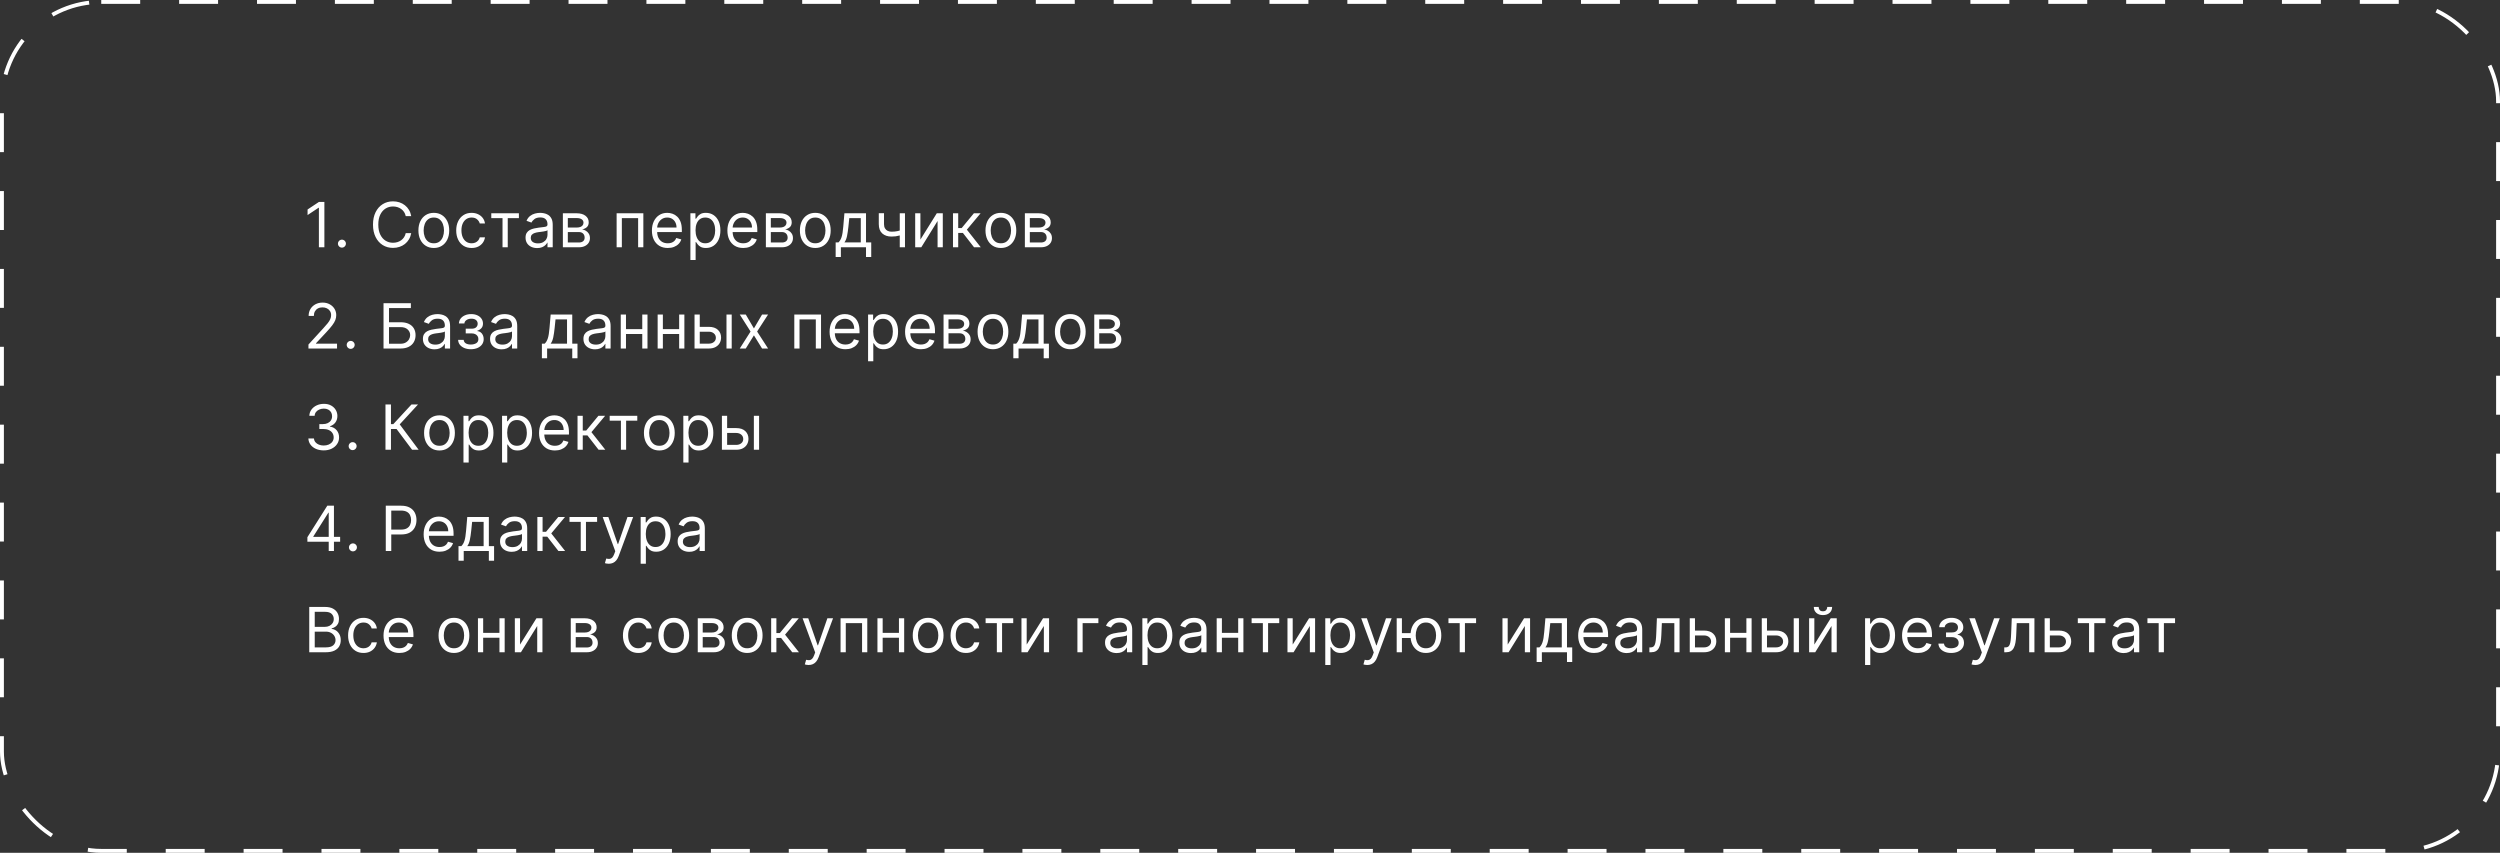 <?xml version="1.0" encoding="UTF-8"?> <svg xmlns="http://www.w3.org/2000/svg" width="642" height="219" viewBox="0 0 642 219" fill="none"><rect x="0" y="0" width="642" height="219" fill="#333333" stroke="none"/> <path d="M83.301 51.864V63.5H81.892V53.341H81.824L78.983 55.227V53.795L81.892 51.864H83.301ZM87.808 63.591C87.528 63.591 87.287 63.49 87.086 63.29C86.886 63.089 86.785 62.849 86.785 62.568C86.785 62.288 86.886 62.047 87.086 61.847C87.287 61.646 87.528 61.545 87.808 61.545C88.088 61.545 88.329 61.646 88.529 61.847C88.73 62.047 88.831 62.288 88.831 62.568C88.831 62.754 88.783 62.924 88.689 63.08C88.598 63.235 88.475 63.36 88.319 63.455C88.168 63.545 87.997 63.591 87.808 63.591ZM105.602 55.5H104.193C104.11 55.095 103.964 54.739 103.756 54.432C103.551 54.125 103.301 53.867 103.006 53.659C102.714 53.447 102.39 53.288 102.034 53.182C101.678 53.076 101.307 53.023 100.921 53.023C100.216 53.023 99.578 53.201 99.006 53.557C98.438 53.913 97.985 54.438 97.648 55.131C97.314 55.824 97.148 56.674 97.148 57.682C97.148 58.689 97.314 59.54 97.648 60.233C97.985 60.926 98.438 61.451 99.006 61.807C99.578 62.163 100.216 62.341 100.921 62.341C101.307 62.341 101.678 62.288 102.034 62.182C102.39 62.076 102.714 61.919 103.006 61.71C103.301 61.498 103.551 61.239 103.756 60.932C103.964 60.621 104.11 60.265 104.193 59.864H105.602C105.496 60.458 105.303 60.99 105.023 61.46C104.742 61.93 104.394 62.33 103.977 62.659C103.561 62.985 103.093 63.233 102.574 63.403C102.059 63.574 101.508 63.659 100.921 63.659C99.928 63.659 99.046 63.417 98.273 62.932C97.5 62.447 96.892 61.758 96.449 60.864C96.006 59.97 95.784 58.909 95.784 57.682C95.784 56.455 96.006 55.394 96.449 54.5C96.892 53.606 97.5 52.917 98.273 52.432C99.046 51.947 99.928 51.705 100.921 51.705C101.508 51.705 102.059 51.79 102.574 51.96C103.093 52.131 103.561 52.381 103.977 52.71C104.394 53.036 104.742 53.434 105.023 53.903C105.303 54.369 105.496 54.901 105.602 55.5ZM111.403 63.682C110.615 63.682 109.924 63.494 109.329 63.119C108.738 62.744 108.276 62.22 107.943 61.545C107.613 60.871 107.448 60.083 107.448 59.182C107.448 58.273 107.613 57.479 107.943 56.801C108.276 56.123 108.738 55.597 109.329 55.222C109.924 54.847 110.615 54.659 111.403 54.659C112.191 54.659 112.88 54.847 113.471 55.222C114.066 55.597 114.528 56.123 114.858 56.801C115.191 57.479 115.358 58.273 115.358 59.182C115.358 60.083 115.191 60.871 114.858 61.545C114.528 62.22 114.066 62.744 113.471 63.119C112.88 63.494 112.191 63.682 111.403 63.682ZM111.403 62.477C112.001 62.477 112.494 62.324 112.88 62.017C113.267 61.71 113.553 61.307 113.738 60.807C113.924 60.307 114.017 59.765 114.017 59.182C114.017 58.599 113.924 58.055 113.738 57.551C113.553 57.047 113.267 56.64 112.88 56.33C112.494 56.019 112.001 55.864 111.403 55.864C110.804 55.864 110.312 56.019 109.926 56.33C109.539 56.64 109.253 57.047 109.068 57.551C108.882 58.055 108.789 58.599 108.789 59.182C108.789 59.765 108.882 60.307 109.068 60.807C109.253 61.307 109.539 61.71 109.926 62.017C110.312 62.324 110.804 62.477 111.403 62.477ZM121.11 63.682C120.292 63.682 119.587 63.489 118.996 63.102C118.405 62.716 117.951 62.184 117.633 61.506C117.314 60.828 117.155 60.053 117.155 59.182C117.155 58.295 117.318 57.513 117.644 56.835C117.973 56.153 118.432 55.621 119.019 55.239C119.61 54.852 120.299 54.659 121.087 54.659C121.701 54.659 122.254 54.773 122.746 55C123.239 55.227 123.642 55.545 123.956 55.955C124.271 56.364 124.466 56.841 124.542 57.386H123.201C123.098 56.989 122.871 56.636 122.519 56.33C122.17 56.019 121.701 55.864 121.11 55.864C120.587 55.864 120.129 56 119.735 56.273C119.345 56.542 119.04 56.922 118.82 57.415C118.604 57.903 118.496 58.477 118.496 59.136C118.496 59.811 118.602 60.398 118.814 60.898C119.03 61.398 119.333 61.786 119.723 62.062C120.117 62.339 120.58 62.477 121.11 62.477C121.458 62.477 121.775 62.417 122.059 62.295C122.343 62.174 122.583 62 122.78 61.773C122.977 61.545 123.117 61.273 123.201 60.955H124.542C124.466 61.47 124.278 61.934 123.979 62.347C123.684 62.756 123.292 63.081 122.803 63.324C122.318 63.562 121.754 63.682 121.11 63.682ZM126.162 56.023V54.773H133.253V56.023H130.389V63.5H129.048V56.023H126.162ZM137.937 63.705C137.384 63.705 136.882 63.6 136.431 63.392C135.98 63.18 135.623 62.875 135.357 62.477C135.092 62.076 134.96 61.591 134.96 61.023C134.96 60.523 135.058 60.117 135.255 59.807C135.452 59.492 135.715 59.246 136.045 59.068C136.374 58.89 136.738 58.758 137.136 58.67C137.537 58.58 137.941 58.508 138.346 58.455C138.876 58.386 139.306 58.335 139.636 58.301C139.969 58.263 140.212 58.201 140.363 58.114C140.518 58.026 140.596 57.875 140.596 57.659V57.614C140.596 57.053 140.443 56.617 140.136 56.307C139.833 55.996 139.373 55.841 138.755 55.841C138.115 55.841 137.613 55.981 137.249 56.261C136.886 56.542 136.63 56.841 136.482 57.159L135.21 56.705C135.437 56.174 135.74 55.761 136.119 55.466C136.501 55.167 136.918 54.958 137.369 54.841C137.823 54.72 138.27 54.659 138.71 54.659C138.99 54.659 139.312 54.693 139.676 54.761C140.043 54.826 140.397 54.96 140.738 55.165C141.083 55.369 141.369 55.678 141.596 56.091C141.823 56.504 141.937 57.057 141.937 57.75V63.5H140.596V62.318H140.528C140.437 62.508 140.285 62.71 140.073 62.926C139.861 63.142 139.579 63.326 139.227 63.477C138.874 63.629 138.445 63.705 137.937 63.705ZM138.141 62.5C138.672 62.5 139.119 62.396 139.482 62.188C139.85 61.979 140.126 61.71 140.312 61.381C140.501 61.051 140.596 60.705 140.596 60.341V59.114C140.539 59.182 140.414 59.244 140.221 59.301C140.032 59.354 139.812 59.401 139.562 59.443C139.316 59.481 139.075 59.515 138.84 59.545C138.609 59.572 138.422 59.595 138.278 59.614C137.929 59.659 137.604 59.733 137.301 59.835C137.001 59.934 136.759 60.083 136.573 60.284C136.391 60.481 136.301 60.75 136.301 61.091C136.301 61.557 136.473 61.909 136.818 62.148C137.166 62.383 137.607 62.5 138.141 62.5ZM144.544 63.5V54.773H148.113C149.052 54.773 149.798 54.985 150.351 55.409C150.904 55.833 151.181 56.394 151.181 57.091C151.181 57.621 151.024 58.032 150.709 58.324C150.395 58.612 149.991 58.807 149.499 58.909C149.821 58.955 150.133 59.068 150.436 59.25C150.743 59.432 150.997 59.682 151.198 60C151.399 60.314 151.499 60.701 151.499 61.159C151.499 61.606 151.385 62.006 151.158 62.358C150.931 62.71 150.605 62.989 150.181 63.193C149.757 63.398 149.249 63.5 148.658 63.5H144.544ZM145.817 62.273H148.658C149.12 62.273 149.482 62.163 149.743 61.943C150.005 61.724 150.135 61.424 150.135 61.045C150.135 60.595 150.005 60.24 149.743 59.983C149.482 59.722 149.12 59.591 148.658 59.591H145.817V62.273ZM145.817 58.432H148.113C148.472 58.432 148.781 58.383 149.039 58.284C149.296 58.182 149.493 58.038 149.63 57.852C149.77 57.663 149.84 57.439 149.84 57.182C149.84 56.814 149.686 56.526 149.38 56.318C149.073 56.106 148.65 56 148.113 56H145.817V58.432ZM158.349 63.5V54.773H165.212V63.5H163.871V56.023H159.69V63.5H158.349ZM171.48 63.682C170.639 63.682 169.914 63.496 169.304 63.125C168.698 62.75 168.23 62.227 167.901 61.557C167.575 60.883 167.412 60.099 167.412 59.205C167.412 58.311 167.575 57.523 167.901 56.841C168.23 56.155 168.689 55.621 169.276 55.239C169.867 54.852 170.556 54.659 171.344 54.659C171.799 54.659 172.247 54.735 172.691 54.886C173.134 55.038 173.537 55.284 173.901 55.625C174.264 55.962 174.554 56.409 174.77 56.966C174.986 57.523 175.094 58.208 175.094 59.023V59.591H168.367V58.432H173.73C173.73 57.939 173.632 57.5 173.435 57.114C173.242 56.727 172.965 56.422 172.605 56.199C172.249 55.975 171.829 55.864 171.344 55.864C170.81 55.864 170.348 55.996 169.958 56.261C169.571 56.523 169.274 56.864 169.066 57.284C168.857 57.705 168.753 58.155 168.753 58.636V59.409C168.753 60.068 168.867 60.627 169.094 61.085C169.325 61.54 169.645 61.886 170.054 62.125C170.463 62.36 170.939 62.477 171.48 62.477C171.833 62.477 172.151 62.428 172.435 62.33C172.723 62.227 172.971 62.076 173.179 61.875C173.388 61.67 173.549 61.417 173.662 61.114L174.958 61.477C174.821 61.917 174.592 62.303 174.27 62.636C173.948 62.966 173.55 63.224 173.077 63.409C172.603 63.591 172.071 63.682 171.48 63.682ZM177.294 66.773V54.773H178.589V56.159H178.748C178.847 56.008 178.983 55.814 179.157 55.58C179.335 55.341 179.589 55.129 179.919 54.943C180.252 54.754 180.703 54.659 181.271 54.659C182.006 54.659 182.654 54.843 183.214 55.21C183.775 55.578 184.212 56.099 184.527 56.773C184.841 57.447 184.998 58.242 184.998 59.159C184.998 60.083 184.841 60.885 184.527 61.562C184.212 62.237 183.777 62.76 183.22 63.131C182.663 63.498 182.021 63.682 181.294 63.682C180.733 63.682 180.284 63.589 179.947 63.403C179.61 63.214 179.351 63 179.169 62.761C178.987 62.519 178.847 62.318 178.748 62.159H178.635V66.773H177.294ZM178.612 59.136C178.612 59.795 178.709 60.377 178.902 60.881C179.095 61.381 179.377 61.773 179.748 62.057C180.12 62.337 180.574 62.477 181.112 62.477C181.673 62.477 182.14 62.33 182.515 62.034C182.894 61.735 183.178 61.333 183.368 60.83C183.561 60.322 183.657 59.758 183.657 59.136C183.657 58.523 183.563 57.97 183.373 57.477C183.188 56.981 182.905 56.589 182.527 56.301C182.152 56.01 181.68 55.864 181.112 55.864C180.566 55.864 180.108 56.002 179.737 56.278C179.366 56.551 179.085 56.934 178.896 57.426C178.707 57.915 178.612 58.485 178.612 59.136ZM190.863 63.682C190.022 63.682 189.297 63.496 188.687 63.125C188.081 62.75 187.613 62.227 187.283 61.557C186.958 60.883 186.795 60.099 186.795 59.205C186.795 58.311 186.958 57.523 187.283 56.841C187.613 56.155 188.071 55.621 188.658 55.239C189.249 54.852 189.939 54.659 190.726 54.659C191.181 54.659 191.63 54.735 192.073 54.886C192.516 55.038 192.92 55.284 193.283 55.625C193.647 55.962 193.937 56.409 194.153 56.966C194.369 57.523 194.476 58.208 194.476 59.023V59.591H187.749V58.432H193.113C193.113 57.939 193.014 57.5 192.817 57.114C192.624 56.727 192.348 56.422 191.988 56.199C191.632 55.975 191.211 55.864 190.726 55.864C190.192 55.864 189.73 55.996 189.34 56.261C188.954 56.523 188.656 56.864 188.448 57.284C188.24 57.705 188.136 58.155 188.136 58.636V59.409C188.136 60.068 188.249 60.627 188.476 61.085C188.708 61.54 189.028 61.886 189.437 62.125C189.846 62.36 190.321 62.477 190.863 62.477C191.215 62.477 191.533 62.428 191.817 62.33C192.105 62.227 192.353 62.076 192.562 61.875C192.77 61.67 192.931 61.417 193.045 61.114L194.34 61.477C194.204 61.917 193.975 62.303 193.653 62.636C193.331 62.966 192.933 63.224 192.459 63.409C191.986 63.591 191.454 63.682 190.863 63.682ZM196.676 63.5V54.773H200.244C201.184 54.773 201.93 54.985 202.483 55.409C203.036 55.833 203.313 56.394 203.313 57.091C203.313 57.621 203.155 58.032 202.841 58.324C202.527 58.612 202.123 58.807 201.631 58.909C201.953 58.955 202.265 59.068 202.568 59.25C202.875 59.432 203.129 59.682 203.33 60C203.53 60.314 203.631 60.701 203.631 61.159C203.631 61.606 203.517 62.006 203.29 62.358C203.063 62.71 202.737 62.989 202.313 63.193C201.888 63.398 201.381 63.5 200.79 63.5H196.676ZM197.949 62.273H200.79C201.252 62.273 201.614 62.163 201.875 61.943C202.136 61.724 202.267 61.424 202.267 61.045C202.267 60.595 202.136 60.24 201.875 59.983C201.614 59.722 201.252 59.591 200.79 59.591H197.949V62.273ZM197.949 58.432H200.244C200.604 58.432 200.913 58.383 201.171 58.284C201.428 58.182 201.625 58.038 201.761 57.852C201.902 57.663 201.972 57.439 201.972 57.182C201.972 56.814 201.818 56.526 201.511 56.318C201.205 56.106 200.782 56 200.244 56H197.949V58.432ZM209.366 63.682C208.578 63.682 207.887 63.494 207.292 63.119C206.701 62.744 206.239 62.22 205.906 61.545C205.576 60.871 205.412 60.083 205.412 59.182C205.412 58.273 205.576 57.479 205.906 56.801C206.239 56.123 206.701 55.597 207.292 55.222C207.887 54.847 208.578 54.659 209.366 54.659C210.154 54.659 210.843 54.847 211.434 55.222C212.029 55.597 212.491 56.123 212.821 56.801C213.154 57.479 213.321 58.273 213.321 59.182C213.321 60.083 213.154 60.871 212.821 61.545C212.491 62.22 212.029 62.744 211.434 63.119C210.843 63.494 210.154 63.682 209.366 63.682ZM209.366 62.477C209.965 62.477 210.457 62.324 210.843 62.017C211.23 61.71 211.516 61.307 211.701 60.807C211.887 60.307 211.98 59.765 211.98 59.182C211.98 58.599 211.887 58.055 211.701 57.551C211.516 57.047 211.23 56.64 210.843 56.33C210.457 56.019 209.965 55.864 209.366 55.864C208.768 55.864 208.275 56.019 207.889 56.33C207.502 56.64 207.216 57.047 207.031 57.551C206.845 58.055 206.752 58.599 206.752 59.182C206.752 59.765 206.845 60.307 207.031 60.807C207.216 61.307 207.502 61.71 207.889 62.017C208.275 62.324 208.768 62.477 209.366 62.477ZM214.596 66V62.25H215.323C215.501 62.064 215.654 61.864 215.783 61.648C215.912 61.432 216.024 61.176 216.118 60.881C216.217 60.581 216.3 60.218 216.368 59.79C216.437 59.358 216.497 58.837 216.55 58.227L216.846 54.773H222.391V62.25H223.732V66H222.391V63.5H215.937V66H214.596ZM216.846 62.25H221.05V56.023H218.096L217.868 58.227C217.774 59.14 217.656 59.938 217.516 60.619C217.376 61.301 217.153 61.845 216.846 62.25ZM232.399 54.773V63.5H231.058V54.773H232.399ZM231.876 58.932V60.182C231.573 60.295 231.272 60.396 230.973 60.483C230.674 60.566 230.359 60.633 230.03 60.682C229.7 60.727 229.339 60.75 228.945 60.75C227.956 60.75 227.162 60.483 226.564 59.949C225.969 59.415 225.672 58.614 225.672 57.545V54.75H227.013V57.545C227.013 57.992 227.098 58.36 227.268 58.648C227.439 58.936 227.67 59.15 227.962 59.29C228.253 59.43 228.581 59.5 228.945 59.5C229.513 59.5 230.026 59.449 230.484 59.347C230.947 59.24 231.411 59.102 231.876 58.932ZM236.36 61.523L240.565 54.773H242.11V63.5H240.769V56.75L236.588 63.5H235.019V54.773H236.36V61.523ZM244.726 63.5V54.773H246.067V58.568H246.954L250.09 54.773H251.817L248.294 58.977L251.863 63.5H250.135L247.272 59.818H246.067V63.5H244.726ZM257.025 63.682C256.238 63.682 255.546 63.494 254.952 63.119C254.361 62.744 253.899 62.22 253.565 61.545C253.236 60.871 253.071 60.083 253.071 59.182C253.071 58.273 253.236 57.479 253.565 56.801C253.899 56.123 254.361 55.597 254.952 55.222C255.546 54.847 256.238 54.659 257.025 54.659C257.813 54.659 258.503 54.847 259.094 55.222C259.688 55.597 260.15 56.123 260.48 56.801C260.813 57.479 260.98 58.273 260.98 59.182C260.98 60.083 260.813 60.871 260.48 61.545C260.15 62.22 259.688 62.744 259.094 63.119C258.503 63.494 257.813 63.682 257.025 63.682ZM257.025 62.477C257.624 62.477 258.116 62.324 258.503 62.017C258.889 61.71 259.175 61.307 259.361 60.807C259.546 60.307 259.639 59.765 259.639 59.182C259.639 58.599 259.546 58.055 259.361 57.551C259.175 57.047 258.889 56.64 258.503 56.33C258.116 56.019 257.624 55.864 257.025 55.864C256.427 55.864 255.935 56.019 255.548 56.33C255.162 56.64 254.876 57.047 254.69 57.551C254.505 58.055 254.412 58.599 254.412 59.182C254.412 59.765 254.505 60.307 254.69 60.807C254.876 61.307 255.162 61.71 255.548 62.017C255.935 62.324 256.427 62.477 257.025 62.477ZM263.187 63.5V54.773H266.755C267.694 54.773 268.441 54.985 268.994 55.409C269.547 55.833 269.823 56.394 269.823 57.091C269.823 57.621 269.666 58.032 269.352 58.324C269.037 58.612 268.634 58.807 268.141 58.909C268.463 58.955 268.776 59.068 269.079 59.25C269.386 59.432 269.64 59.682 269.84 60C270.041 60.314 270.141 60.701 270.141 61.159C270.141 61.606 270.028 62.006 269.801 62.358C269.573 62.71 269.247 62.989 268.823 63.193C268.399 63.398 267.891 63.5 267.301 63.5H263.187ZM264.46 62.273H267.301C267.763 62.273 268.124 62.163 268.386 61.943C268.647 61.724 268.778 61.424 268.778 61.045C268.778 60.595 268.647 60.24 268.386 59.983C268.124 59.722 267.763 59.591 267.301 59.591H264.46V62.273ZM264.46 58.432H266.755C267.115 58.432 267.424 58.383 267.681 58.284C267.939 58.182 268.136 58.038 268.272 57.852C268.412 57.663 268.482 57.439 268.482 57.182C268.482 56.814 268.329 56.526 268.022 56.318C267.715 56.106 267.293 56 266.755 56H264.46V58.432ZM79.21 89.5V88.477L83.051 84.273C83.502 83.78 83.873 83.352 84.165 82.989C84.457 82.621 84.672 82.276 84.813 81.954C84.957 81.629 85.029 81.288 85.029 80.932C85.029 80.523 84.93 80.169 84.733 79.869C84.54 79.57 84.275 79.339 83.938 79.176C83.601 79.013 83.222 78.932 82.801 78.932C82.354 78.932 81.964 79.025 81.631 79.21C81.301 79.392 81.046 79.648 80.864 79.977C80.686 80.307 80.597 80.693 80.597 81.136H79.256C79.256 80.454 79.413 79.856 79.728 79.341C80.042 78.826 80.47 78.424 81.011 78.136C81.557 77.849 82.169 77.704 82.847 77.704C83.529 77.704 84.133 77.849 84.659 78.136C85.186 78.424 85.599 78.812 85.898 79.301C86.197 79.79 86.347 80.333 86.347 80.932C86.347 81.36 86.269 81.778 86.114 82.188C85.962 82.593 85.697 83.046 85.318 83.546C84.943 84.042 84.422 84.648 83.756 85.364L81.142 88.159V88.25H86.551V89.5H79.21ZM90.058 89.591C89.778 89.591 89.537 89.49 89.336 89.29C89.136 89.089 89.035 88.849 89.035 88.568C89.035 88.288 89.136 88.047 89.336 87.847C89.537 87.646 89.778 87.546 90.058 87.546C90.338 87.546 90.579 87.646 90.779 87.847C90.98 88.047 91.081 88.288 91.081 88.568C91.081 88.754 91.033 88.924 90.939 89.079C90.848 89.235 90.725 89.36 90.569 89.454C90.418 89.546 90.247 89.591 90.058 89.591ZM98.489 89.5V77.864H105.511V79.114H99.898V82.75H102.852C103.686 82.75 104.388 82.886 104.96 83.159C105.536 83.432 105.972 83.816 106.267 84.312C106.566 84.809 106.716 85.394 106.716 86.068C106.716 86.742 106.566 87.337 106.267 87.852C105.972 88.367 105.536 88.771 104.96 89.062C104.388 89.354 103.686 89.5 102.852 89.5H98.489ZM99.898 88.273H102.852C103.383 88.273 103.832 88.167 104.199 87.954C104.57 87.739 104.85 87.462 105.04 87.125C105.233 86.784 105.33 86.424 105.33 86.046C105.33 85.489 105.116 85.01 104.688 84.608C104.26 84.203 103.648 84 102.852 84H99.898V88.273ZM111.582 89.704C111.029 89.704 110.527 89.6 110.076 89.392C109.625 89.18 109.268 88.875 109.002 88.477C108.737 88.076 108.605 87.591 108.605 87.023C108.605 86.523 108.703 86.117 108.9 85.807C109.097 85.492 109.36 85.246 109.69 85.068C110.019 84.89 110.383 84.758 110.781 84.671C111.182 84.579 111.586 84.508 111.991 84.454C112.521 84.386 112.951 84.335 113.281 84.301C113.614 84.263 113.857 84.201 114.008 84.114C114.163 84.026 114.241 83.875 114.241 83.659V83.614C114.241 83.053 114.088 82.617 113.781 82.307C113.478 81.996 113.018 81.841 112.4 81.841C111.76 81.841 111.258 81.981 110.894 82.261C110.531 82.542 110.275 82.841 110.127 83.159L108.855 82.704C109.082 82.174 109.385 81.761 109.764 81.466C110.146 81.167 110.563 80.958 111.014 80.841C111.468 80.72 111.915 80.659 112.355 80.659C112.635 80.659 112.957 80.693 113.321 80.761C113.688 80.826 114.042 80.96 114.383 81.165C114.728 81.369 115.014 81.678 115.241 82.091C115.468 82.504 115.582 83.057 115.582 83.75V89.5H114.241V88.318H114.173C114.082 88.508 113.93 88.71 113.718 88.926C113.506 89.142 113.224 89.326 112.872 89.477C112.519 89.629 112.09 89.704 111.582 89.704ZM111.786 88.5C112.317 88.5 112.764 88.396 113.127 88.188C113.495 87.979 113.771 87.71 113.957 87.381C114.146 87.051 114.241 86.704 114.241 86.341V85.114C114.184 85.182 114.059 85.244 113.866 85.301C113.677 85.354 113.457 85.401 113.207 85.443C112.961 85.481 112.72 85.515 112.485 85.546C112.254 85.572 112.067 85.595 111.923 85.614C111.574 85.659 111.249 85.733 110.946 85.835C110.646 85.934 110.404 86.083 110.218 86.284C110.036 86.481 109.946 86.75 109.946 87.091C109.946 87.557 110.118 87.909 110.463 88.148C110.811 88.383 111.252 88.5 111.786 88.5ZM117.644 87.273H119.076C119.106 87.667 119.284 87.966 119.61 88.171C119.939 88.375 120.367 88.477 120.894 88.477C121.432 88.477 121.892 88.367 122.275 88.148C122.657 87.924 122.848 87.564 122.848 87.068C122.848 86.776 122.777 86.523 122.633 86.307C122.489 86.087 122.286 85.917 122.025 85.796C121.763 85.674 121.455 85.614 121.098 85.614H119.598V84.409H121.098C121.633 84.409 122.027 84.288 122.28 84.046C122.538 83.803 122.667 83.5 122.667 83.136C122.667 82.746 122.528 82.434 122.252 82.199C121.975 81.96 121.583 81.841 121.076 81.841C120.564 81.841 120.138 81.956 119.797 82.188C119.456 82.415 119.277 82.708 119.258 83.068H117.848C117.864 82.599 118.008 82.184 118.28 81.824C118.553 81.46 118.924 81.176 119.394 80.972C119.864 80.763 120.402 80.659 121.008 80.659C121.621 80.659 122.153 80.767 122.604 80.983C123.059 81.195 123.409 81.485 123.655 81.852C123.905 82.216 124.03 82.629 124.03 83.091C124.03 83.583 123.892 83.981 123.616 84.284C123.339 84.587 122.992 84.803 122.576 84.932V85.023C122.905 85.046 123.191 85.151 123.434 85.341C123.68 85.526 123.871 85.771 124.008 86.074C124.144 86.373 124.212 86.704 124.212 87.068C124.212 87.599 124.07 88.061 123.786 88.454C123.502 88.845 123.112 89.148 122.616 89.364C122.119 89.576 121.553 89.682 120.917 89.682C120.299 89.682 119.746 89.581 119.258 89.381C118.769 89.176 118.381 88.894 118.093 88.534C117.809 88.171 117.659 87.75 117.644 87.273ZM128.824 89.704C128.271 89.704 127.769 89.6 127.318 89.392C126.867 89.18 126.509 88.875 126.244 88.477C125.979 88.076 125.847 87.591 125.847 87.023C125.847 86.523 125.945 86.117 126.142 85.807C126.339 85.492 126.602 85.246 126.932 85.068C127.261 84.89 127.625 84.758 128.023 84.671C128.424 84.579 128.828 84.508 129.233 84.454C129.763 84.386 130.193 84.335 130.523 84.301C130.856 84.263 131.098 84.201 131.25 84.114C131.405 84.026 131.483 83.875 131.483 83.659V83.614C131.483 83.053 131.329 82.617 131.023 82.307C130.72 81.996 130.259 81.841 129.642 81.841C129.002 81.841 128.5 81.981 128.136 82.261C127.773 82.542 127.517 82.841 127.369 83.159L126.097 82.704C126.324 82.174 126.627 81.761 127.006 81.466C127.388 81.167 127.805 80.958 128.256 80.841C128.71 80.72 129.157 80.659 129.597 80.659C129.877 80.659 130.199 80.693 130.562 80.761C130.93 80.826 131.284 80.96 131.625 81.165C131.97 81.369 132.256 81.678 132.483 82.091C132.71 82.504 132.824 83.057 132.824 83.75V89.5H131.483V88.318H131.415C131.324 88.508 131.172 88.71 130.96 88.926C130.748 89.142 130.466 89.326 130.114 89.477C129.761 89.629 129.331 89.704 128.824 89.704ZM129.028 88.5C129.559 88.5 130.006 88.396 130.369 88.188C130.737 87.979 131.013 87.71 131.199 87.381C131.388 87.051 131.483 86.704 131.483 86.341V85.114C131.426 85.182 131.301 85.244 131.108 85.301C130.919 85.354 130.699 85.401 130.449 85.443C130.203 85.481 129.962 85.515 129.727 85.546C129.496 85.572 129.309 85.595 129.165 85.614C128.816 85.659 128.49 85.733 128.187 85.835C127.888 85.934 127.646 86.083 127.46 86.284C127.278 86.481 127.187 86.75 127.187 87.091C127.187 87.557 127.36 87.909 127.704 88.148C128.053 88.383 128.494 88.5 129.028 88.5ZM139.159 92V88.25H139.887C140.065 88.064 140.218 87.864 140.347 87.648C140.476 87.432 140.587 87.176 140.682 86.881C140.781 86.581 140.864 86.218 140.932 85.79C141 85.358 141.061 84.837 141.114 84.227L141.409 80.773H146.955V88.25H148.296V92H146.955V89.5H140.5V92H139.159ZM141.409 88.25H145.614V82.023H142.659L142.432 84.227C142.337 85.14 142.22 85.938 142.08 86.619C141.94 87.301 141.716 87.845 141.409 88.25ZM152.804 89.704C152.251 89.704 151.749 89.6 151.298 89.392C150.847 89.18 150.489 88.875 150.224 88.477C149.959 88.076 149.827 87.591 149.827 87.023C149.827 86.523 149.925 86.117 150.122 85.807C150.319 85.492 150.582 85.246 150.912 85.068C151.241 84.89 151.605 84.758 152.003 84.671C152.404 84.579 152.808 84.508 153.213 84.454C153.743 84.386 154.173 84.335 154.503 84.301C154.836 84.263 155.078 84.201 155.23 84.114C155.385 84.026 155.463 83.875 155.463 83.659V83.614C155.463 83.053 155.309 82.617 155.003 82.307C154.7 81.996 154.239 81.841 153.622 81.841C152.982 81.841 152.48 81.981 152.116 82.261C151.753 82.542 151.497 82.841 151.349 83.159L150.077 82.704C150.304 82.174 150.607 81.761 150.986 81.466C151.368 81.167 151.785 80.958 152.236 80.841C152.69 80.72 153.137 80.659 153.577 80.659C153.857 80.659 154.179 80.693 154.542 80.761C154.91 80.826 155.264 80.96 155.605 81.165C155.95 81.369 156.236 81.678 156.463 82.091C156.69 82.504 156.804 83.057 156.804 83.75V89.5H155.463V88.318H155.395C155.304 88.508 155.152 88.71 154.94 88.926C154.728 89.142 154.446 89.326 154.094 89.477C153.741 89.629 153.311 89.704 152.804 89.704ZM153.008 88.5C153.539 88.5 153.986 88.396 154.349 88.188C154.717 87.979 154.993 87.71 155.179 87.381C155.368 87.051 155.463 86.704 155.463 86.341V85.114C155.406 85.182 155.281 85.244 155.088 85.301C154.899 85.354 154.679 85.401 154.429 85.443C154.183 85.481 153.942 85.515 153.707 85.546C153.476 85.572 153.289 85.595 153.145 85.614C152.796 85.659 152.47 85.733 152.167 85.835C151.868 85.934 151.626 86.083 151.44 86.284C151.258 86.481 151.167 86.75 151.167 87.091C151.167 87.557 151.34 87.909 151.684 88.148C152.033 88.383 152.474 88.5 153.008 88.5ZM165.252 84.523V85.773H160.434V84.523H165.252ZM160.752 80.773V89.5H159.411V80.773H160.752ZM166.275 80.773V89.5H164.934V80.773H166.275ZM174.725 84.523V85.773H169.906V84.523H174.725ZM170.225 80.773V89.5H168.884V80.773H170.225ZM175.747 80.773V89.5H174.406V80.773H175.747ZM179.515 83.932H182.015C183.038 83.932 183.82 84.191 184.362 84.71C184.904 85.229 185.174 85.886 185.174 86.682C185.174 87.204 185.053 87.68 184.811 88.108C184.568 88.532 184.212 88.871 183.743 89.125C183.273 89.375 182.697 89.5 182.015 89.5H178.356V80.773H179.697V88.25H182.015C182.546 88.25 182.981 88.11 183.322 87.829C183.663 87.549 183.834 87.189 183.834 86.75C183.834 86.288 183.663 85.911 183.322 85.619C182.981 85.328 182.546 85.182 182.015 85.182H179.515V83.932ZM186.561 89.5V80.773H187.902V89.5H186.561ZM191.516 80.773L193.607 84.341L195.698 80.773H197.244L194.425 85.136L197.244 89.5H195.698L193.607 86.114L191.516 89.5H189.971L192.744 85.136L189.971 80.773H191.516ZM203.977 89.5V80.773H210.841V89.5H209.5V82.023H205.318V89.5H203.977ZM217.108 89.682C216.268 89.682 215.542 89.496 214.932 89.125C214.326 88.75 213.858 88.227 213.529 87.557C213.203 86.883 213.04 86.099 213.04 85.204C213.04 84.311 213.203 83.523 213.529 82.841C213.858 82.155 214.317 81.621 214.904 81.239C215.495 80.852 216.184 80.659 216.972 80.659C217.427 80.659 217.876 80.735 218.319 80.886C218.762 81.038 219.165 81.284 219.529 81.625C219.893 81.962 220.182 82.409 220.398 82.966C220.614 83.523 220.722 84.208 220.722 85.023V85.591H213.995V84.432H219.358C219.358 83.939 219.26 83.5 219.063 83.114C218.87 82.727 218.593 82.422 218.233 82.199C217.877 81.975 217.457 81.864 216.972 81.864C216.438 81.864 215.976 81.996 215.586 82.261C215.199 82.523 214.902 82.864 214.694 83.284C214.485 83.704 214.381 84.155 214.381 84.636V85.409C214.381 86.068 214.495 86.627 214.722 87.085C214.953 87.54 215.273 87.886 215.682 88.125C216.091 88.36 216.567 88.477 217.108 88.477C217.461 88.477 217.779 88.428 218.063 88.329C218.351 88.227 218.599 88.076 218.807 87.875C219.016 87.671 219.177 87.417 219.29 87.114L220.586 87.477C220.449 87.917 220.22 88.303 219.898 88.636C219.576 88.966 219.179 89.224 218.705 89.409C218.232 89.591 217.699 89.682 217.108 89.682ZM222.922 92.773V80.773H224.217V82.159H224.376C224.475 82.008 224.611 81.814 224.786 81.579C224.964 81.341 225.217 81.129 225.547 80.943C225.88 80.754 226.331 80.659 226.899 80.659C227.634 80.659 228.282 80.843 228.842 81.21C229.403 81.578 229.84 82.099 230.155 82.773C230.469 83.447 230.626 84.242 230.626 85.159C230.626 86.083 230.469 86.885 230.155 87.562C229.84 88.237 229.405 88.76 228.848 89.131C228.291 89.498 227.649 89.682 226.922 89.682C226.361 89.682 225.912 89.589 225.575 89.403C225.238 89.214 224.979 89 224.797 88.761C224.615 88.519 224.475 88.318 224.376 88.159H224.263V92.773H222.922ZM224.24 85.136C224.24 85.796 224.337 86.377 224.53 86.881C224.723 87.381 225.005 87.773 225.376 88.057C225.748 88.337 226.202 88.477 226.74 88.477C227.301 88.477 227.768 88.329 228.143 88.034C228.522 87.735 228.806 87.333 228.996 86.829C229.189 86.322 229.286 85.758 229.286 85.136C229.286 84.523 229.191 83.97 229.001 83.477C228.816 82.981 228.534 82.589 228.155 82.301C227.78 82.01 227.308 81.864 226.74 81.864C226.195 81.864 225.736 82.002 225.365 82.278C224.994 82.551 224.714 82.934 224.524 83.426C224.335 83.915 224.24 84.485 224.24 85.136ZM236.491 89.682C235.65 89.682 234.925 89.496 234.315 89.125C233.709 88.75 233.241 88.227 232.911 87.557C232.586 86.883 232.423 86.099 232.423 85.204C232.423 84.311 232.586 83.523 232.911 82.841C233.241 82.155 233.699 81.621 234.286 81.239C234.877 80.852 235.567 80.659 236.355 80.659C236.809 80.659 237.258 80.735 237.701 80.886C238.144 81.038 238.548 81.284 238.911 81.625C239.275 81.962 239.565 82.409 239.781 82.966C239.997 83.523 240.105 84.208 240.105 85.023V85.591H233.377V84.432H238.741C238.741 83.939 238.642 83.5 238.446 83.114C238.252 82.727 237.976 82.422 237.616 82.199C237.26 81.975 236.839 81.864 236.355 81.864C235.821 81.864 235.358 81.996 234.968 82.261C234.582 82.523 234.285 82.864 234.076 83.284C233.868 83.704 233.764 84.155 233.764 84.636V85.409C233.764 86.068 233.877 86.627 234.105 87.085C234.336 87.54 234.656 87.886 235.065 88.125C235.474 88.36 235.949 88.477 236.491 88.477C236.843 88.477 237.161 88.428 237.446 88.329C237.733 88.227 237.982 88.076 238.19 87.875C238.398 87.671 238.559 87.417 238.673 87.114L239.968 87.477C239.832 87.917 239.603 88.303 239.281 88.636C238.959 88.966 238.561 89.224 238.088 89.409C237.614 89.591 237.082 89.682 236.491 89.682ZM242.304 89.5V80.773H245.873C246.812 80.773 247.558 80.985 248.111 81.409C248.664 81.833 248.941 82.394 248.941 83.091C248.941 83.621 248.784 84.032 248.469 84.324C248.155 84.612 247.751 84.807 247.259 84.909C247.581 84.954 247.893 85.068 248.196 85.25C248.503 85.432 248.757 85.682 248.958 86C249.159 86.314 249.259 86.701 249.259 87.159C249.259 87.606 249.145 88.006 248.918 88.358C248.691 88.71 248.365 88.989 247.941 89.193C247.516 89.398 247.009 89.5 246.418 89.5H242.304ZM243.577 88.273H246.418C246.88 88.273 247.242 88.163 247.503 87.943C247.765 87.724 247.895 87.424 247.895 87.046C247.895 86.595 247.765 86.24 247.503 85.983C247.242 85.722 246.88 85.591 246.418 85.591H243.577V88.273ZM243.577 84.432H245.873C246.232 84.432 246.541 84.383 246.799 84.284C247.056 84.182 247.253 84.038 247.39 83.852C247.53 83.663 247.6 83.439 247.6 83.182C247.6 82.814 247.446 82.526 247.14 82.318C246.833 82.106 246.41 82 245.873 82H243.577V84.432ZM254.994 89.682C254.206 89.682 253.515 89.494 252.92 89.119C252.329 88.744 251.867 88.22 251.534 87.546C251.204 86.871 251.04 86.083 251.04 85.182C251.04 84.273 251.204 83.479 251.534 82.801C251.867 82.123 252.329 81.597 252.92 81.222C253.515 80.847 254.206 80.659 254.994 80.659C255.782 80.659 256.471 80.847 257.062 81.222C257.657 81.597 258.119 82.123 258.449 82.801C258.782 83.479 258.949 84.273 258.949 85.182C258.949 86.083 258.782 86.871 258.449 87.546C258.119 88.22 257.657 88.744 257.062 89.119C256.471 89.494 255.782 89.682 254.994 89.682ZM254.994 88.477C255.593 88.477 256.085 88.324 256.471 88.017C256.858 87.71 257.144 87.307 257.329 86.807C257.515 86.307 257.608 85.765 257.608 85.182C257.608 84.599 257.515 84.055 257.329 83.551C257.144 83.047 256.858 82.64 256.471 82.329C256.085 82.019 255.593 81.864 254.994 81.864C254.396 81.864 253.903 82.019 253.517 82.329C253.131 82.64 252.845 83.047 252.659 83.551C252.473 84.055 252.381 84.599 252.381 85.182C252.381 85.765 252.473 86.307 252.659 86.807C252.845 87.307 253.131 87.71 253.517 88.017C253.903 88.324 254.396 88.477 254.994 88.477ZM260.224 92V88.25H260.951C261.129 88.064 261.283 87.864 261.411 87.648C261.54 87.432 261.652 87.176 261.747 86.881C261.845 86.581 261.928 86.218 261.997 85.79C262.065 85.358 262.125 84.837 262.178 84.227L262.474 80.773H268.019V88.25H269.36V92H268.019V89.5H261.565V92H260.224ZM262.474 88.25H266.678V82.023H263.724L263.497 84.227C263.402 85.14 263.284 85.938 263.144 86.619C263.004 87.301 262.781 87.845 262.474 88.25ZM274.845 89.682C274.058 89.682 273.366 89.494 272.772 89.119C272.181 88.744 271.719 88.22 271.385 87.546C271.056 86.871 270.891 86.083 270.891 85.182C270.891 84.273 271.056 83.479 271.385 82.801C271.719 82.123 272.181 81.597 272.772 81.222C273.366 80.847 274.058 80.659 274.845 80.659C275.633 80.659 276.323 80.847 276.914 81.222C277.508 81.597 277.97 82.123 278.3 82.801C278.633 83.479 278.8 84.273 278.8 85.182C278.8 86.083 278.633 86.871 278.3 87.546C277.97 88.22 277.508 88.744 276.914 89.119C276.323 89.494 275.633 89.682 274.845 89.682ZM274.845 88.477C275.444 88.477 275.936 88.324 276.323 88.017C276.709 87.71 276.995 87.307 277.181 86.807C277.366 86.307 277.459 85.765 277.459 85.182C277.459 84.599 277.366 84.055 277.181 83.551C276.995 83.047 276.709 82.64 276.323 82.329C275.936 82.019 275.444 81.864 274.845 81.864C274.247 81.864 273.755 82.019 273.368 82.329C272.982 82.64 272.696 83.047 272.51 83.551C272.325 84.055 272.232 84.599 272.232 85.182C272.232 85.765 272.325 86.307 272.51 86.807C272.696 87.307 272.982 87.71 273.368 88.017C273.755 88.324 274.247 88.477 274.845 88.477ZM281.007 89.5V80.773H284.575C285.514 80.773 286.261 80.985 286.814 81.409C287.367 81.833 287.643 82.394 287.643 83.091C287.643 83.621 287.486 84.032 287.172 84.324C286.857 84.612 286.454 84.807 285.961 84.909C286.283 84.954 286.596 85.068 286.899 85.25C287.206 85.432 287.46 85.682 287.66 86C287.861 86.314 287.961 86.701 287.961 87.159C287.961 87.606 287.848 88.006 287.621 88.358C287.393 88.71 287.067 88.989 286.643 89.193C286.219 89.398 285.711 89.5 285.121 89.5H281.007ZM282.28 88.273H285.121C285.583 88.273 285.944 88.163 286.206 87.943C286.467 87.724 286.598 87.424 286.598 87.046C286.598 86.595 286.467 86.24 286.206 85.983C285.944 85.722 285.583 85.591 285.121 85.591H282.28V88.273ZM282.28 84.432H284.575C284.935 84.432 285.244 84.383 285.501 84.284C285.759 84.182 285.956 84.038 286.092 83.852C286.232 83.663 286.302 83.439 286.302 83.182C286.302 82.814 286.149 82.526 285.842 82.318C285.535 82.106 285.113 82 284.575 82H282.28V84.432ZM83.142 115.659C82.392 115.659 81.724 115.53 81.136 115.273C80.553 115.015 80.089 114.657 79.745 114.199C79.404 113.737 79.218 113.201 79.188 112.591H80.62C80.65 112.966 80.779 113.29 81.006 113.562C81.233 113.831 81.531 114.04 81.898 114.188C82.265 114.335 82.672 114.409 83.12 114.409C83.62 114.409 84.063 114.322 84.449 114.148C84.835 113.973 85.138 113.731 85.358 113.42C85.578 113.11 85.688 112.75 85.688 112.341C85.688 111.913 85.582 111.536 85.37 111.21C85.157 110.881 84.847 110.623 84.438 110.438C84.029 110.252 83.529 110.159 82.938 110.159H82.006V108.909H82.938C83.4 108.909 83.805 108.826 84.154 108.659C84.506 108.492 84.781 108.258 84.978 107.955C85.178 107.652 85.279 107.295 85.279 106.886C85.279 106.492 85.192 106.15 85.017 105.858C84.843 105.566 84.597 105.339 84.279 105.176C83.964 105.013 83.593 104.932 83.165 104.932C82.763 104.932 82.385 105.006 82.029 105.153C81.676 105.297 81.388 105.508 81.165 105.784C80.942 106.057 80.82 106.386 80.801 106.773H79.438C79.46 106.163 79.644 105.629 79.989 105.17C80.334 104.708 80.784 104.348 81.341 104.091C81.902 103.833 82.517 103.705 83.188 103.705C83.907 103.705 84.525 103.85 85.04 104.142C85.555 104.43 85.951 104.811 86.228 105.284C86.504 105.758 86.642 106.269 86.642 106.818C86.642 107.473 86.47 108.032 86.125 108.494C85.784 108.956 85.32 109.277 84.733 109.455V109.545C85.468 109.667 86.042 109.979 86.455 110.483C86.868 110.983 87.074 111.602 87.074 112.341C87.074 112.973 86.902 113.542 86.557 114.045C86.216 114.545 85.75 114.939 85.159 115.227C84.568 115.515 83.896 115.659 83.142 115.659ZM90.558 115.591C90.278 115.591 90.037 115.491 89.836 115.29C89.636 115.089 89.535 114.848 89.535 114.568C89.535 114.288 89.636 114.047 89.836 113.847C90.037 113.646 90.278 113.545 90.558 113.545C90.838 113.545 91.079 113.646 91.279 113.847C91.48 114.047 91.581 114.288 91.581 114.568C91.581 114.754 91.533 114.924 91.439 115.08C91.348 115.235 91.225 115.36 91.069 115.455C90.918 115.545 90.747 115.591 90.558 115.591ZM105.83 115.5L101.83 110.159H100.398V115.5H98.989V103.864H100.398V108.909H101.011L105.671 103.864H107.352L102.648 108.977L107.511 115.5H105.83ZM112.856 115.682C112.068 115.682 111.377 115.494 110.782 115.119C110.191 114.744 109.729 114.22 109.396 113.545C109.066 112.871 108.902 112.083 108.902 111.182C108.902 110.273 109.066 109.479 109.396 108.801C109.729 108.123 110.191 107.597 110.782 107.222C111.377 106.847 112.068 106.659 112.856 106.659C113.644 106.659 114.333 106.847 114.924 107.222C115.519 107.597 115.981 108.123 116.311 108.801C116.644 109.479 116.811 110.273 116.811 111.182C116.811 112.083 116.644 112.871 116.311 113.545C115.981 114.22 115.519 114.744 114.924 115.119C114.333 115.494 113.644 115.682 112.856 115.682ZM112.856 114.477C113.455 114.477 113.947 114.324 114.333 114.017C114.72 113.71 115.006 113.307 115.191 112.807C115.377 112.307 115.47 111.765 115.47 111.182C115.47 110.598 115.377 110.055 115.191 109.551C115.006 109.047 114.72 108.64 114.333 108.33C113.947 108.019 113.455 107.864 112.856 107.864C112.258 107.864 111.765 108.019 111.379 108.33C110.992 108.64 110.706 109.047 110.521 109.551C110.335 110.055 110.242 110.598 110.242 111.182C110.242 111.765 110.335 112.307 110.521 112.807C110.706 113.307 110.992 113.71 111.379 114.017C111.765 114.324 112.258 114.477 112.856 114.477ZM119.018 118.773V106.773H120.313V108.159H120.472C120.571 108.008 120.707 107.814 120.881 107.58C121.059 107.341 121.313 107.129 121.643 106.943C121.976 106.754 122.427 106.659 122.995 106.659C123.73 106.659 124.377 106.843 124.938 107.21C125.499 107.578 125.936 108.098 126.25 108.773C126.565 109.447 126.722 110.242 126.722 111.159C126.722 112.083 126.565 112.884 126.25 113.562C125.936 114.237 125.5 114.759 124.944 115.131C124.387 115.498 123.745 115.682 123.018 115.682C122.457 115.682 122.008 115.589 121.671 115.403C121.334 115.214 121.074 115 120.893 114.761C120.711 114.519 120.571 114.318 120.472 114.159H120.358V118.773H119.018ZM120.336 111.136C120.336 111.795 120.432 112.377 120.625 112.881C120.819 113.381 121.101 113.773 121.472 114.057C121.843 114.337 122.298 114.477 122.836 114.477C123.396 114.477 123.864 114.33 124.239 114.034C124.618 113.735 124.902 113.333 125.091 112.83C125.285 112.322 125.381 111.758 125.381 111.136C125.381 110.523 125.286 109.97 125.097 109.477C124.911 108.981 124.629 108.589 124.25 108.301C123.875 108.009 123.404 107.864 122.836 107.864C122.29 107.864 121.832 108.002 121.461 108.278C121.089 108.551 120.809 108.934 120.62 109.426C120.43 109.915 120.336 110.485 120.336 111.136ZM128.928 118.773V106.773H130.223V108.159H130.382C130.481 108.008 130.617 107.814 130.791 107.58C130.969 107.341 131.223 107.129 131.553 106.943C131.886 106.754 132.337 106.659 132.905 106.659C133.64 106.659 134.287 106.843 134.848 107.21C135.409 107.578 135.846 108.098 136.16 108.773C136.475 109.447 136.632 110.242 136.632 111.159C136.632 112.083 136.475 112.884 136.16 113.562C135.846 114.237 135.41 114.759 134.854 115.131C134.297 115.498 133.655 115.682 132.928 115.682C132.367 115.682 131.918 115.589 131.581 115.403C131.244 115.214 130.984 115 130.803 114.761C130.621 114.519 130.481 114.318 130.382 114.159H130.268V118.773H128.928ZM130.246 111.136C130.246 111.795 130.342 112.377 130.535 112.881C130.729 113.381 131.011 113.773 131.382 114.057C131.753 114.337 132.208 114.477 132.746 114.477C133.306 114.477 133.774 114.33 134.149 114.034C134.528 113.735 134.812 113.333 135.001 112.83C135.195 112.322 135.291 111.758 135.291 111.136C135.291 110.523 135.196 109.97 135.007 109.477C134.821 108.981 134.539 108.589 134.16 108.301C133.785 108.009 133.314 107.864 132.746 107.864C132.2 107.864 131.742 108.002 131.371 108.278C130.999 108.551 130.719 108.934 130.53 109.426C130.34 109.915 130.246 110.485 130.246 111.136ZM142.497 115.682C141.656 115.682 140.93 115.496 140.32 115.125C139.714 114.75 139.247 114.227 138.917 113.557C138.591 112.883 138.428 112.098 138.428 111.205C138.428 110.311 138.591 109.523 138.917 108.841C139.247 108.155 139.705 107.621 140.292 107.239C140.883 106.852 141.572 106.659 142.36 106.659C142.815 106.659 143.264 106.735 143.707 106.886C144.15 107.038 144.553 107.284 144.917 107.625C145.281 107.962 145.57 108.409 145.786 108.966C146.002 109.523 146.11 110.208 146.11 111.023V111.591H139.383V110.432H144.747C144.747 109.939 144.648 109.5 144.451 109.114C144.258 108.727 143.981 108.422 143.622 108.199C143.266 107.975 142.845 107.864 142.36 107.864C141.826 107.864 141.364 107.996 140.974 108.261C140.588 108.523 140.29 108.864 140.082 109.284C139.873 109.705 139.769 110.155 139.769 110.636V111.409C139.769 112.068 139.883 112.627 140.11 113.085C140.341 113.54 140.661 113.886 141.07 114.125C141.48 114.36 141.955 114.477 142.497 114.477C142.849 114.477 143.167 114.428 143.451 114.33C143.739 114.227 143.987 114.076 144.195 113.875C144.404 113.67 144.565 113.417 144.678 113.114L145.974 113.477C145.838 113.917 145.608 114.303 145.286 114.636C144.964 114.966 144.567 115.223 144.093 115.409C143.62 115.591 143.088 115.682 142.497 115.682ZM148.31 115.5V106.773H149.651V110.568H150.537L153.674 106.773H155.401L151.878 110.977L155.446 115.5H153.719L150.855 111.818H149.651V115.5H148.31ZM156.564 108.023V106.773H163.655V108.023H160.791V115.5H159.45V108.023H156.564ZM169.316 115.682C168.528 115.682 167.837 115.494 167.242 115.119C166.651 114.744 166.189 114.22 165.856 113.545C165.526 112.871 165.362 112.083 165.362 111.182C165.362 110.273 165.526 109.479 165.856 108.801C166.189 108.123 166.651 107.597 167.242 107.222C167.837 106.847 168.528 106.659 169.316 106.659C170.104 106.659 170.793 106.847 171.384 107.222C171.979 107.597 172.441 108.123 172.771 108.801C173.104 109.479 173.271 110.273 173.271 111.182C173.271 112.083 173.104 112.871 172.771 113.545C172.441 114.22 171.979 114.744 171.384 115.119C170.793 115.494 170.104 115.682 169.316 115.682ZM169.316 114.477C169.915 114.477 170.407 114.324 170.793 114.017C171.18 113.71 171.466 113.307 171.651 112.807C171.837 112.307 171.93 111.765 171.93 111.182C171.93 110.598 171.837 110.055 171.651 109.551C171.466 109.047 171.18 108.64 170.793 108.33C170.407 108.019 169.915 107.864 169.316 107.864C168.718 107.864 168.225 108.019 167.839 108.33C167.452 108.64 167.166 109.047 166.981 109.551C166.795 110.055 166.702 110.598 166.702 111.182C166.702 111.765 166.795 112.307 166.981 112.807C167.166 113.307 167.452 113.71 167.839 114.017C168.225 114.324 168.718 114.477 169.316 114.477ZM175.478 118.773V106.773H176.773V108.159H176.932C177.031 108.008 177.167 107.814 177.341 107.58C177.519 107.341 177.773 107.129 178.103 106.943C178.436 106.754 178.887 106.659 179.455 106.659C180.19 106.659 180.837 106.843 181.398 107.21C181.959 107.578 182.396 108.098 182.71 108.773C183.025 109.447 183.182 110.242 183.182 111.159C183.182 112.083 183.025 112.884 182.71 113.562C182.396 114.237 181.96 114.759 181.404 115.131C180.847 115.498 180.205 115.682 179.478 115.682C178.917 115.682 178.468 115.589 178.131 115.403C177.794 115.214 177.534 115 177.353 114.761C177.171 114.519 177.031 114.318 176.932 114.159H176.818V118.773H175.478ZM176.796 111.136C176.796 111.795 176.892 112.377 177.085 112.881C177.279 113.381 177.561 113.773 177.932 114.057C178.303 114.337 178.758 114.477 179.296 114.477C179.856 114.477 180.324 114.33 180.699 114.034C181.078 113.735 181.362 113.333 181.551 112.83C181.745 112.322 181.841 111.758 181.841 111.136C181.841 110.523 181.746 109.97 181.557 109.477C181.371 108.981 181.089 108.589 180.71 108.301C180.335 108.009 179.864 107.864 179.296 107.864C178.75 107.864 178.292 108.002 177.921 108.278C177.549 108.551 177.269 108.934 177.08 109.426C176.89 109.915 176.796 110.485 176.796 111.136ZM186.547 109.932H189.047C190.069 109.932 190.852 110.191 191.393 110.71C191.935 111.229 192.206 111.886 192.206 112.682C192.206 113.205 192.084 113.68 191.842 114.108C191.6 114.532 191.244 114.871 190.774 115.125C190.304 115.375 189.728 115.5 189.047 115.5H185.388V106.773H186.728V114.25H189.047C189.577 114.25 190.013 114.11 190.353 113.83C190.694 113.549 190.865 113.189 190.865 112.75C190.865 112.288 190.694 111.911 190.353 111.619C190.013 111.328 189.577 111.182 189.047 111.182H186.547V109.932ZM193.592 115.5V106.773H194.933V115.5H193.592ZM78.938 139.114V137.955L84.051 129.864H84.892V131.659H84.324L80.46 137.773V137.864H87.347V139.114H78.938ZM84.415 141.5V138.761V138.222V129.864H85.756V141.5H84.415ZM90.636 141.591C90.356 141.591 90.115 141.491 89.914 141.29C89.714 141.089 89.613 140.848 89.613 140.568C89.613 140.288 89.714 140.047 89.914 139.847C90.115 139.646 90.356 139.545 90.636 139.545C90.916 139.545 91.157 139.646 91.358 139.847C91.558 140.047 91.659 140.288 91.659 140.568C91.659 140.754 91.611 140.924 91.517 141.08C91.426 141.235 91.303 141.36 91.147 141.455C90.996 141.545 90.825 141.591 90.636 141.591ZM99.067 141.5V129.864H102.999C103.912 129.864 104.658 130.028 105.237 130.358C105.821 130.684 106.252 131.125 106.533 131.682C106.813 132.239 106.953 132.86 106.953 133.545C106.953 134.231 106.813 134.854 106.533 135.415C106.256 135.975 105.828 136.422 105.249 136.756C104.669 137.085 103.927 137.25 103.021 137.25H100.203V136H102.976C103.601 136 104.103 135.892 104.482 135.676C104.86 135.46 105.135 135.169 105.305 134.801C105.48 134.43 105.567 134.011 105.567 133.545C105.567 133.08 105.48 132.663 105.305 132.295C105.135 131.928 104.858 131.64 104.476 131.432C104.093 131.22 103.586 131.114 102.953 131.114H100.476V141.5H99.067ZM112.86 141.682C112.019 141.682 111.294 141.496 110.684 141.125C110.078 140.75 109.61 140.227 109.281 139.557C108.955 138.883 108.792 138.098 108.792 137.205C108.792 136.311 108.955 135.523 109.281 134.841C109.61 134.155 110.069 133.621 110.656 133.239C111.247 132.852 111.936 132.659 112.724 132.659C113.179 132.659 113.627 132.735 114.071 132.886C114.514 133.038 114.917 133.284 115.281 133.625C115.644 133.962 115.934 134.409 116.15 134.966C116.366 135.523 116.474 136.208 116.474 137.023V137.591H109.747V136.432H115.11C115.11 135.939 115.012 135.5 114.815 135.114C114.622 134.727 114.345 134.422 113.985 134.199C113.629 133.975 113.209 133.864 112.724 133.864C112.19 133.864 111.728 133.996 111.338 134.261C110.951 134.523 110.654 134.864 110.446 135.284C110.237 135.705 110.133 136.155 110.133 136.636V137.409C110.133 138.068 110.247 138.627 110.474 139.085C110.705 139.54 111.025 139.886 111.434 140.125C111.843 140.36 112.319 140.477 112.86 140.477C113.213 140.477 113.531 140.428 113.815 140.33C114.103 140.227 114.351 140.076 114.559 139.875C114.768 139.67 114.929 139.417 115.042 139.114L116.338 139.477C116.201 139.917 115.972 140.303 115.65 140.636C115.328 140.966 114.93 141.223 114.457 141.409C113.983 141.591 113.451 141.682 112.86 141.682ZM117.742 144V140.25H118.469C118.647 140.064 118.801 139.864 118.929 139.648C119.058 139.432 119.17 139.176 119.265 138.881C119.363 138.581 119.446 138.218 119.515 137.79C119.583 137.358 119.643 136.837 119.696 136.227L119.992 132.773H125.537V140.25H126.878V144H125.537V141.5H119.083V144H117.742ZM119.992 140.25H124.196V134.023H121.242L121.015 136.227C120.92 137.14 120.803 137.937 120.662 138.619C120.522 139.301 120.299 139.845 119.992 140.25ZM131.386 141.705C130.833 141.705 130.331 141.6 129.881 141.392C129.43 141.18 129.072 140.875 128.807 140.477C128.542 140.076 128.409 139.591 128.409 139.023C128.409 138.523 128.508 138.117 128.704 137.807C128.901 137.492 129.165 137.246 129.494 137.068C129.824 136.89 130.187 136.758 130.585 136.67C130.987 136.58 131.39 136.508 131.795 136.455C132.326 136.386 132.756 136.335 133.085 136.301C133.419 136.263 133.661 136.201 133.812 136.114C133.968 136.027 134.045 135.875 134.045 135.659V135.614C134.045 135.053 133.892 134.617 133.585 134.307C133.282 133.996 132.822 133.841 132.204 133.841C131.564 133.841 131.062 133.981 130.699 134.261C130.335 134.542 130.079 134.841 129.932 135.159L128.659 134.705C128.886 134.174 129.189 133.761 129.568 133.466C129.951 133.167 130.367 132.958 130.818 132.841C131.273 132.72 131.72 132.659 132.159 132.659C132.439 132.659 132.761 132.693 133.125 132.761C133.492 132.826 133.847 132.96 134.187 133.165C134.532 133.369 134.818 133.678 135.045 134.091C135.273 134.504 135.386 135.057 135.386 135.75V141.5H134.045V140.318H133.977C133.886 140.508 133.735 140.71 133.523 140.926C133.311 141.142 133.028 141.326 132.676 141.477C132.324 141.629 131.894 141.705 131.386 141.705ZM131.591 140.5C132.121 140.5 132.568 140.396 132.932 140.188C133.299 139.979 133.576 139.71 133.761 139.381C133.951 139.051 134.045 138.705 134.045 138.341V137.114C133.989 137.182 133.864 137.244 133.67 137.301C133.481 137.354 133.261 137.402 133.011 137.443C132.765 137.481 132.525 137.515 132.29 137.545C132.059 137.572 131.871 137.595 131.727 137.614C131.379 137.659 131.053 137.733 130.75 137.835C130.451 137.934 130.208 138.083 130.023 138.284C129.841 138.481 129.75 138.75 129.75 139.091C129.75 139.557 129.922 139.909 130.267 140.148C130.615 140.383 131.057 140.5 131.591 140.5ZM137.994 141.5V132.773H139.335V136.568H140.221L143.357 132.773H145.085L141.562 136.977L145.13 141.5H143.403L140.539 137.818H139.335V141.5H137.994ZM146.248 134.023V132.773H153.338V134.023H150.475V141.5H149.134V134.023H146.248ZM156.318 144.773C156.091 144.773 155.888 144.754 155.71 144.716C155.532 144.682 155.409 144.648 155.341 144.614L155.682 143.432C156.007 143.515 156.295 143.545 156.545 143.523C156.795 143.5 157.017 143.388 157.21 143.188C157.407 142.991 157.587 142.67 157.75 142.227L158 141.545L154.773 132.773H156.227L158.636 139.727H158.727L161.136 132.773H162.591L158.886 142.773C158.72 143.223 158.513 143.597 158.267 143.892C158.021 144.191 157.735 144.413 157.409 144.557C157.087 144.701 156.723 144.773 156.318 144.773ZM164.521 144.773V132.773H165.816V134.159H165.975C166.074 134.008 166.21 133.814 166.384 133.58C166.562 133.341 166.816 133.129 167.146 132.943C167.479 132.754 167.93 132.659 168.498 132.659C169.233 132.659 169.88 132.843 170.441 133.21C171.002 133.578 171.439 134.098 171.754 134.773C172.068 135.447 172.225 136.242 172.225 137.159C172.225 138.083 172.068 138.884 171.754 139.562C171.439 140.237 171.004 140.759 170.447 141.131C169.89 141.498 169.248 141.682 168.521 141.682C167.96 141.682 167.511 141.589 167.174 141.403C166.837 141.214 166.577 141 166.396 140.761C166.214 140.519 166.074 140.318 165.975 140.159H165.862V144.773H164.521ZM165.839 137.136C165.839 137.795 165.935 138.377 166.129 138.881C166.322 139.381 166.604 139.773 166.975 140.057C167.346 140.337 167.801 140.477 168.339 140.477C168.899 140.477 169.367 140.33 169.742 140.034C170.121 139.735 170.405 139.333 170.594 138.83C170.788 138.322 170.884 137.758 170.884 137.136C170.884 136.523 170.79 135.97 170.6 135.477C170.415 134.981 170.132 134.589 169.754 134.301C169.379 134.009 168.907 133.864 168.339 133.864C167.793 133.864 167.335 134.002 166.964 134.278C166.593 134.551 166.312 134.934 166.123 135.426C165.934 135.915 165.839 136.485 165.839 137.136ZM176.999 141.705C176.446 141.705 175.944 141.6 175.493 141.392C175.042 141.18 174.684 140.875 174.419 140.477C174.154 140.076 174.022 139.591 174.022 139.023C174.022 138.523 174.12 138.117 174.317 137.807C174.514 137.492 174.777 137.246 175.107 137.068C175.436 136.89 175.8 136.758 176.198 136.67C176.599 136.58 177.003 136.508 177.408 136.455C177.938 136.386 178.368 136.335 178.698 136.301C179.031 136.263 179.273 136.201 179.425 136.114C179.58 136.027 179.658 135.875 179.658 135.659V135.614C179.658 135.053 179.504 134.617 179.198 134.307C178.895 133.996 178.434 133.841 177.817 133.841C177.177 133.841 176.675 133.981 176.311 134.261C175.948 134.542 175.692 134.841 175.544 135.159L174.272 134.705C174.499 134.174 174.802 133.761 175.181 133.466C175.563 133.167 175.98 132.958 176.431 132.841C176.885 132.72 177.332 132.659 177.772 132.659C178.052 132.659 178.374 132.693 178.737 132.761C179.105 132.826 179.459 132.96 179.8 133.165C180.145 133.369 180.431 133.678 180.658 134.091C180.885 134.504 180.999 135.057 180.999 135.75V141.5H179.658V140.318H179.59C179.499 140.508 179.347 140.71 179.135 140.926C178.923 141.142 178.641 141.326 178.289 141.477C177.936 141.629 177.506 141.705 176.999 141.705ZM177.203 140.5C177.734 140.5 178.181 140.396 178.544 140.188C178.912 139.979 179.188 139.71 179.374 139.381C179.563 139.051 179.658 138.705 179.658 138.341V137.114C179.601 137.182 179.476 137.244 179.283 137.301C179.094 137.354 178.874 137.402 178.624 137.443C178.378 137.481 178.137 137.515 177.902 137.545C177.671 137.572 177.484 137.595 177.34 137.614C176.991 137.659 176.665 137.733 176.362 137.835C176.063 137.934 175.821 138.083 175.635 138.284C175.453 138.481 175.362 138.75 175.362 139.091C175.362 139.557 175.535 139.909 175.879 140.148C176.228 140.383 176.669 140.5 177.203 140.5ZM79.415 167.5V155.864H83.483C84.294 155.864 84.962 156.004 85.489 156.284C86.015 156.561 86.407 156.934 86.665 157.403C86.922 157.869 87.051 158.386 87.051 158.955C87.051 159.455 86.962 159.867 86.784 160.193C86.61 160.519 86.379 160.777 86.091 160.966C85.807 161.155 85.498 161.295 85.165 161.386V161.5C85.521 161.523 85.879 161.648 86.239 161.875C86.599 162.102 86.9 162.428 87.142 162.852C87.385 163.277 87.506 163.795 87.506 164.409C87.506 164.992 87.373 165.517 87.108 165.983C86.843 166.449 86.424 166.818 85.853 167.091C85.281 167.364 84.536 167.5 83.62 167.5H79.415ZM80.824 166.25H83.62C84.54 166.25 85.193 166.072 85.58 165.716C85.97 165.356 86.165 164.92 86.165 164.409C86.165 164.015 86.065 163.652 85.864 163.318C85.663 162.981 85.377 162.712 85.006 162.511C84.635 162.307 84.195 162.205 83.688 162.205H80.824V166.25ZM80.824 160.977H83.438C83.862 160.977 84.245 160.894 84.585 160.727C84.93 160.561 85.203 160.326 85.404 160.023C85.608 159.72 85.71 159.364 85.71 158.955C85.71 158.443 85.532 158.009 85.176 157.653C84.82 157.294 84.256 157.114 83.483 157.114H80.824V160.977ZM93.345 167.682C92.527 167.682 91.822 167.489 91.231 167.102C90.64 166.716 90.186 166.184 89.868 165.506C89.549 164.828 89.39 164.053 89.39 163.182C89.39 162.295 89.553 161.513 89.879 160.835C90.209 160.153 90.667 159.621 91.254 159.239C91.845 158.852 92.534 158.659 93.322 158.659C93.936 158.659 94.489 158.773 94.981 159C95.474 159.227 95.877 159.545 96.191 159.955C96.506 160.364 96.701 160.841 96.777 161.386H95.436C95.334 160.989 95.106 160.636 94.754 160.33C94.405 160.019 93.936 159.864 93.345 159.864C92.822 159.864 92.364 160 91.97 160.273C91.58 160.542 91.275 160.922 91.055 161.415C90.839 161.903 90.731 162.477 90.731 163.136C90.731 163.811 90.837 164.398 91.049 164.898C91.265 165.398 91.568 165.786 91.959 166.062C92.352 166.339 92.814 166.477 93.345 166.477C93.693 166.477 94.01 166.417 94.294 166.295C94.578 166.174 94.818 166 95.015 165.773C95.212 165.545 95.352 165.273 95.436 164.955H96.777C96.701 165.47 96.513 165.934 96.214 166.347C95.919 166.756 95.527 167.081 95.038 167.324C94.553 167.562 93.989 167.682 93.345 167.682ZM102.556 167.682C101.715 167.682 100.99 167.496 100.38 167.125C99.774 166.75 99.306 166.227 98.976 165.557C98.651 164.883 98.488 164.098 98.488 163.205C98.488 162.311 98.651 161.523 98.976 160.841C99.306 160.155 99.764 159.621 100.351 159.239C100.942 158.852 101.632 158.659 102.42 158.659C102.874 158.659 103.323 158.735 103.766 158.886C104.209 159.038 104.613 159.284 104.976 159.625C105.34 159.962 105.63 160.409 105.846 160.966C106.062 161.523 106.17 162.208 106.17 163.023V163.591H99.442V162.432H104.806C104.806 161.939 104.707 161.5 104.511 161.114C104.317 160.727 104.041 160.422 103.681 160.199C103.325 159.975 102.904 159.864 102.42 159.864C101.886 159.864 101.423 159.996 101.033 160.261C100.647 160.523 100.35 160.864 100.141 161.284C99.933 161.705 99.829 162.155 99.829 162.636V163.409C99.829 164.068 99.942 164.627 100.17 165.085C100.401 165.54 100.721 165.886 101.13 166.125C101.539 166.36 102.014 166.477 102.556 166.477C102.908 166.477 103.226 166.428 103.511 166.33C103.798 166.227 104.047 166.076 104.255 165.875C104.463 165.67 104.624 165.417 104.738 165.114L106.033 165.477C105.897 165.917 105.668 166.303 105.346 166.636C105.024 166.966 104.626 167.223 104.153 167.409C103.679 167.591 103.147 167.682 102.556 167.682ZM116.575 167.682C115.787 167.682 115.096 167.494 114.501 167.119C113.91 166.744 113.448 166.22 113.115 165.545C112.785 164.871 112.62 164.083 112.62 163.182C112.62 162.273 112.785 161.479 113.115 160.801C113.448 160.123 113.91 159.597 114.501 159.222C115.096 158.847 115.787 158.659 116.575 158.659C117.363 158.659 118.052 158.847 118.643 159.222C119.238 159.597 119.7 160.123 120.029 160.801C120.363 161.479 120.529 162.273 120.529 163.182C120.529 164.083 120.363 164.871 120.029 165.545C119.7 166.22 119.238 166.744 118.643 167.119C118.052 167.494 117.363 167.682 116.575 167.682ZM116.575 166.477C117.173 166.477 117.666 166.324 118.052 166.017C118.438 165.71 118.724 165.307 118.91 164.807C119.096 164.307 119.188 163.765 119.188 163.182C119.188 162.598 119.096 162.055 118.91 161.551C118.724 161.047 118.438 160.64 118.052 160.33C117.666 160.019 117.173 159.864 116.575 159.864C115.976 159.864 115.484 160.019 115.098 160.33C114.711 160.64 114.425 161.047 114.24 161.551C114.054 162.055 113.961 162.598 113.961 163.182C113.961 163.765 114.054 164.307 114.24 164.807C114.425 165.307 114.711 165.71 115.098 166.017C115.484 166.324 115.976 166.477 116.575 166.477ZM128.577 162.523V163.773H123.759V162.523H128.577ZM124.077 158.773V167.5H122.736V158.773H124.077ZM129.6 158.773V167.5H128.259V158.773H129.6ZM133.55 165.523L137.754 158.773H139.3V167.5H137.959V160.75L133.777 167.5H132.209V158.773H133.55V165.523ZM146.576 167.5V158.773H150.144C151.083 158.773 151.829 158.985 152.382 159.409C152.935 159.833 153.212 160.394 153.212 161.091C153.212 161.621 153.055 162.032 152.74 162.324C152.426 162.612 152.023 162.807 151.53 162.909C151.852 162.955 152.165 163.068 152.468 163.25C152.774 163.432 153.028 163.682 153.229 164C153.43 164.314 153.53 164.701 153.53 165.159C153.53 165.606 153.417 166.006 153.189 166.358C152.962 166.71 152.636 166.989 152.212 167.193C151.788 167.398 151.28 167.5 150.689 167.5H146.576ZM147.848 166.273H150.689C151.151 166.273 151.513 166.163 151.774 165.943C152.036 165.723 152.167 165.424 152.167 165.045C152.167 164.595 152.036 164.241 151.774 163.983C151.513 163.722 151.151 163.591 150.689 163.591H147.848V166.273ZM147.848 162.432H150.144C150.504 162.432 150.812 162.383 151.07 162.284C151.328 162.182 151.524 162.038 151.661 161.852C151.801 161.663 151.871 161.439 151.871 161.182C151.871 160.814 151.718 160.527 151.411 160.318C151.104 160.106 150.682 160 150.144 160H147.848V162.432ZM163.925 167.682C163.107 167.682 162.403 167.489 161.812 167.102C161.221 166.716 160.766 166.184 160.448 165.506C160.13 164.828 159.971 164.053 159.971 163.182C159.971 162.295 160.134 161.513 160.46 160.835C160.789 160.153 161.247 159.621 161.835 159.239C162.425 158.852 163.115 158.659 163.903 158.659C164.516 158.659 165.069 158.773 165.562 159C166.054 159.227 166.458 159.545 166.772 159.955C167.086 160.364 167.282 160.841 167.357 161.386H166.016C165.914 160.989 165.687 160.636 165.335 160.33C164.986 160.019 164.516 159.864 163.925 159.864C163.403 159.864 162.944 160 162.55 160.273C162.16 160.542 161.855 160.922 161.636 161.415C161.42 161.903 161.312 162.477 161.312 163.136C161.312 163.811 161.418 164.398 161.63 164.898C161.846 165.398 162.149 165.786 162.539 166.062C162.933 166.339 163.395 166.477 163.925 166.477C164.274 166.477 164.59 166.417 164.874 166.295C165.158 166.174 165.399 166 165.596 165.773C165.793 165.545 165.933 165.273 166.016 164.955H167.357C167.282 165.47 167.094 165.934 166.795 166.347C166.499 166.756 166.107 167.081 165.619 167.324C165.134 167.562 164.569 167.682 163.925 167.682ZM173.023 167.682C172.235 167.682 171.544 167.494 170.949 167.119C170.358 166.744 169.896 166.22 169.563 165.545C169.233 164.871 169.068 164.083 169.068 163.182C169.068 162.273 169.233 161.479 169.563 160.801C169.896 160.123 170.358 159.597 170.949 159.222C171.544 158.847 172.235 158.659 173.023 158.659C173.811 158.659 174.5 158.847 175.091 159.222C175.686 159.597 176.148 160.123 176.478 160.801C176.811 161.479 176.978 162.273 176.978 163.182C176.978 164.083 176.811 164.871 176.478 165.545C176.148 166.22 175.686 166.744 175.091 167.119C174.5 167.494 173.811 167.682 173.023 167.682ZM173.023 166.477C173.621 166.477 174.114 166.324 174.5 166.017C174.887 165.71 175.173 165.307 175.358 164.807C175.544 164.307 175.637 163.765 175.637 163.182C175.637 162.598 175.544 162.055 175.358 161.551C175.173 161.047 174.887 160.64 174.5 160.33C174.114 160.019 173.621 159.864 173.023 159.864C172.424 159.864 171.932 160.019 171.546 160.33C171.159 160.64 170.873 161.047 170.688 161.551C170.502 162.055 170.409 162.598 170.409 163.182C170.409 163.765 170.502 164.307 170.688 164.807C170.873 165.307 171.159 165.71 171.546 166.017C171.932 166.324 172.424 166.477 173.023 166.477ZM179.184 167.5V158.773H182.753C183.692 158.773 184.438 158.985 184.991 159.409C185.544 159.833 185.821 160.394 185.821 161.091C185.821 161.621 185.664 162.032 185.349 162.324C185.035 162.612 184.631 162.807 184.139 162.909C184.461 162.955 184.773 163.068 185.076 163.25C185.383 163.432 185.637 163.682 185.838 164C186.039 164.314 186.139 164.701 186.139 165.159C186.139 165.606 186.025 166.006 185.798 166.358C185.571 166.71 185.245 166.989 184.821 167.193C184.397 167.398 183.889 167.5 183.298 167.5H179.184ZM180.457 166.273H183.298C183.76 166.273 184.122 166.163 184.383 165.943C184.645 165.723 184.775 165.424 184.775 165.045C184.775 164.595 184.645 164.241 184.383 163.983C184.122 163.722 183.76 163.591 183.298 163.591H180.457V166.273ZM180.457 162.432H182.753C183.112 162.432 183.421 162.383 183.679 162.284C183.936 162.182 184.133 162.038 184.27 161.852C184.41 161.663 184.48 161.439 184.48 161.182C184.48 160.814 184.326 160.527 184.02 160.318C183.713 160.106 183.29 160 182.753 160H180.457V162.432ZM191.874 167.682C191.086 167.682 190.395 167.494 189.8 167.119C189.209 166.744 188.747 166.22 188.414 165.545C188.084 164.871 187.92 164.083 187.92 163.182C187.92 162.273 188.084 161.479 188.414 160.801C188.747 160.123 189.209 159.597 189.8 159.222C190.395 158.847 191.086 158.659 191.874 158.659C192.662 158.659 193.351 158.847 193.942 159.222C194.537 159.597 194.999 160.123 195.329 160.801C195.662 161.479 195.829 162.273 195.829 163.182C195.829 164.083 195.662 164.871 195.329 165.545C194.999 166.22 194.537 166.744 193.942 167.119C193.351 167.494 192.662 167.682 191.874 167.682ZM191.874 166.477C192.473 166.477 192.965 166.324 193.351 166.017C193.738 165.71 194.024 165.307 194.209 164.807C194.395 164.307 194.488 163.765 194.488 163.182C194.488 162.598 194.395 162.055 194.209 161.551C194.024 161.047 193.738 160.64 193.351 160.33C192.965 160.019 192.473 159.864 191.874 159.864C191.276 159.864 190.783 160.019 190.397 160.33C190.011 160.64 189.725 161.047 189.539 161.551C189.353 162.055 189.261 162.598 189.261 163.182C189.261 163.765 189.353 164.307 189.539 164.807C189.725 165.307 190.011 165.71 190.397 166.017C190.783 166.324 191.276 166.477 191.874 166.477ZM198.036 167.5V158.773H199.377V162.568H200.263L203.399 158.773H205.127L201.604 162.977L205.172 167.5H203.445L200.581 163.818H199.377V167.5H198.036ZM207.653 170.773C207.426 170.773 207.223 170.754 207.045 170.716C206.867 170.682 206.744 170.648 206.676 170.614L207.017 169.432C207.342 169.515 207.63 169.545 207.88 169.523C208.13 169.5 208.352 169.388 208.545 169.188C208.742 168.991 208.922 168.67 209.085 168.227L209.335 167.545L206.108 158.773H207.562L209.971 165.727H210.062L212.471 158.773H213.926L210.221 168.773C210.055 169.223 209.848 169.597 209.602 169.892C209.356 170.191 209.07 170.413 208.744 170.557C208.422 170.701 208.058 170.773 207.653 170.773ZM215.856 167.5V158.773H222.719V167.5H221.378V160.023H217.197V167.5H215.856ZM231.169 162.523V163.773H226.351V162.523H231.169ZM226.669 158.773V167.5H225.328V158.773H226.669ZM232.192 158.773V167.5H230.851V158.773H232.192ZM238.346 167.682C237.558 167.682 236.867 167.494 236.272 167.119C235.681 166.744 235.219 166.22 234.886 165.545C234.556 164.871 234.392 164.083 234.392 163.182C234.392 162.273 234.556 161.479 234.886 160.801C235.219 160.123 235.681 159.597 236.272 159.222C236.867 158.847 237.558 158.659 238.346 158.659C239.134 158.659 239.823 158.847 240.414 159.222C241.009 159.597 241.471 160.123 241.801 160.801C242.134 161.479 242.301 162.273 242.301 163.182C242.301 164.083 242.134 164.871 241.801 165.545C241.471 166.22 241.009 166.744 240.414 167.119C239.823 167.494 239.134 167.682 238.346 167.682ZM238.346 166.477C238.945 166.477 239.437 166.324 239.823 166.017C240.21 165.71 240.496 165.307 240.681 164.807C240.867 164.307 240.96 163.765 240.96 163.182C240.96 162.598 240.867 162.055 240.681 161.551C240.496 161.047 240.21 160.64 239.823 160.33C239.437 160.019 238.945 159.864 238.346 159.864C237.748 159.864 237.255 160.019 236.869 160.33C236.482 160.64 236.196 161.047 236.011 161.551C235.825 162.055 235.732 162.598 235.732 163.182C235.732 163.765 235.825 164.307 236.011 164.807C236.196 165.307 236.482 165.71 236.869 166.017C237.255 166.324 237.748 166.477 238.346 166.477ZM248.053 167.682C247.235 167.682 246.53 167.489 245.939 167.102C245.348 166.716 244.894 166.184 244.576 165.506C244.258 164.828 244.098 164.053 244.098 163.182C244.098 162.295 244.261 161.513 244.587 160.835C244.917 160.153 245.375 159.621 245.962 159.239C246.553 158.852 247.242 158.659 248.03 158.659C248.644 158.659 249.197 158.773 249.689 159C250.182 159.227 250.585 159.545 250.9 159.955C251.214 160.364 251.409 160.841 251.485 161.386H250.144C250.042 160.989 249.814 160.636 249.462 160.33C249.114 160.019 248.644 159.864 248.053 159.864C247.53 159.864 247.072 160 246.678 160.273C246.288 160.542 245.983 160.922 245.763 161.415C245.547 161.903 245.439 162.477 245.439 163.136C245.439 163.811 245.545 164.398 245.758 164.898C245.973 165.398 246.276 165.786 246.667 166.062C247.061 166.339 247.523 166.477 248.053 166.477C248.401 166.477 248.718 166.417 249.002 166.295C249.286 166.174 249.526 166 249.723 165.773C249.92 165.545 250.061 165.273 250.144 164.955H251.485C251.409 165.47 251.222 165.934 250.922 166.347C250.627 166.756 250.235 167.081 249.746 167.324C249.261 167.562 248.697 167.682 248.053 167.682ZM253.105 160.023V158.773H260.196V160.023H257.332V167.5H255.991V160.023H253.105ZM263.653 165.523L267.857 158.773H269.403V167.5H268.062V160.75L263.88 167.5H262.312V158.773H263.653V165.523ZM282.065 158.773V160.023H278.02V167.5H276.679V158.773H282.065ZM286.751 167.705C286.198 167.705 285.696 167.6 285.245 167.392C284.794 167.18 284.436 166.875 284.171 166.477C283.906 166.076 283.773 165.591 283.773 165.023C283.773 164.523 283.872 164.117 284.069 163.807C284.266 163.492 284.529 163.246 284.859 163.068C285.188 162.89 285.552 162.758 285.95 162.67C286.351 162.58 286.754 162.508 287.16 162.455C287.69 162.386 288.12 162.335 288.45 162.301C288.783 162.263 289.025 162.201 289.177 162.114C289.332 162.027 289.41 161.875 289.41 161.659V161.614C289.41 161.053 289.256 160.617 288.95 160.307C288.647 159.996 288.186 159.841 287.569 159.841C286.929 159.841 286.427 159.981 286.063 160.261C285.7 160.542 285.444 160.841 285.296 161.159L284.023 160.705C284.251 160.174 284.554 159.761 284.933 159.466C285.315 159.167 285.732 158.958 286.183 158.841C286.637 158.72 287.084 158.659 287.523 158.659C287.804 158.659 288.126 158.693 288.489 158.761C288.857 158.826 289.211 158.96 289.552 159.165C289.897 159.369 290.183 159.678 290.41 160.091C290.637 160.504 290.751 161.057 290.751 161.75V167.5H289.41V166.318H289.342C289.251 166.508 289.099 166.71 288.887 166.926C288.675 167.142 288.393 167.326 288.04 167.477C287.688 167.629 287.258 167.705 286.751 167.705ZM286.955 166.5C287.486 166.5 287.933 166.396 288.296 166.188C288.664 165.979 288.94 165.71 289.126 165.381C289.315 165.051 289.41 164.705 289.41 164.341V163.114C289.353 163.182 289.228 163.244 289.035 163.301C288.845 163.354 288.626 163.402 288.376 163.443C288.129 163.481 287.889 163.515 287.654 163.545C287.423 163.572 287.236 163.595 287.092 163.614C286.743 163.659 286.417 163.733 286.114 163.835C285.815 163.934 285.573 164.083 285.387 164.284C285.205 164.481 285.114 164.75 285.114 165.091C285.114 165.557 285.287 165.909 285.631 166.148C285.98 166.383 286.421 166.5 286.955 166.5ZM293.358 170.773V158.773H294.654V160.159H294.813C294.911 160.008 295.048 159.814 295.222 159.58C295.4 159.341 295.654 159.129 295.983 158.943C296.316 158.754 296.767 158.659 297.335 158.659C298.07 158.659 298.718 158.843 299.279 159.21C299.839 159.578 300.277 160.098 300.591 160.773C300.905 161.447 301.063 162.242 301.063 163.159C301.063 164.083 300.905 164.884 300.591 165.562C300.277 166.237 299.841 166.759 299.284 167.131C298.727 167.498 298.085 167.682 297.358 167.682C296.798 167.682 296.349 167.589 296.012 167.403C295.674 167.214 295.415 167 295.233 166.761C295.051 166.519 294.911 166.318 294.813 166.159H294.699V170.773H293.358ZM294.676 163.136C294.676 163.795 294.773 164.377 294.966 164.881C295.159 165.381 295.441 165.773 295.813 166.057C296.184 166.337 296.638 166.477 297.176 166.477C297.737 166.477 298.205 166.33 298.58 166.034C298.959 165.735 299.243 165.333 299.432 164.83C299.625 164.322 299.722 163.758 299.722 163.136C299.722 162.523 299.627 161.97 299.438 161.477C299.252 160.981 298.97 160.589 298.591 160.301C298.216 160.009 297.744 159.864 297.176 159.864C296.631 159.864 296.173 160.002 295.801 160.278C295.43 160.551 295.15 160.934 294.96 161.426C294.771 161.915 294.676 162.485 294.676 163.136ZM305.836 167.705C305.283 167.705 304.781 167.6 304.331 167.392C303.88 167.18 303.522 166.875 303.257 166.477C302.992 166.076 302.859 165.591 302.859 165.023C302.859 164.523 302.958 164.117 303.154 163.807C303.351 163.492 303.615 163.246 303.944 163.068C304.274 162.89 304.637 162.758 305.035 162.67C305.437 162.58 305.84 162.508 306.245 162.455C306.776 162.386 307.206 162.335 307.535 162.301C307.869 162.263 308.111 162.201 308.262 162.114C308.418 162.027 308.495 161.875 308.495 161.659V161.614C308.495 161.053 308.342 160.617 308.035 160.307C307.732 159.996 307.272 159.841 306.654 159.841C306.014 159.841 305.512 159.981 305.149 160.261C304.785 160.542 304.529 160.841 304.382 161.159L303.109 160.705C303.336 160.174 303.639 159.761 304.018 159.466C304.401 159.167 304.817 158.958 305.268 158.841C305.723 158.72 306.17 158.659 306.609 158.659C306.889 158.659 307.211 158.693 307.575 158.761C307.942 158.826 308.297 158.96 308.637 159.165C308.982 159.369 309.268 159.678 309.495 160.091C309.723 160.504 309.836 161.057 309.836 161.75V167.5H308.495V166.318H308.427C308.336 166.508 308.185 166.71 307.973 166.926C307.761 167.142 307.478 167.326 307.126 167.477C306.774 167.629 306.344 167.705 305.836 167.705ZM306.041 166.5C306.571 166.5 307.018 166.396 307.382 166.188C307.749 165.979 308.026 165.71 308.211 165.381C308.401 165.051 308.495 164.705 308.495 164.341V163.114C308.439 163.182 308.314 163.244 308.12 163.301C307.931 163.354 307.711 163.402 307.461 163.443C307.215 163.481 306.975 163.515 306.74 163.545C306.509 163.572 306.321 163.595 306.177 163.614C305.829 163.659 305.503 163.733 305.2 163.835C304.901 163.934 304.658 164.083 304.473 164.284C304.291 164.481 304.2 164.75 304.2 165.091C304.2 165.557 304.372 165.909 304.717 166.148C305.065 166.383 305.507 166.5 306.041 166.5ZM318.285 162.523V163.773H313.466V162.523H318.285ZM313.785 158.773V167.5H312.444V158.773H313.785ZM319.307 158.773V167.5H317.966V158.773H319.307ZM321.416 160.023V158.773H328.507V160.023H325.644V167.5H324.303V160.023H321.416ZM331.964 165.523L336.169 158.773H337.714V167.5H336.373V160.75L332.191 167.5H330.623V158.773H331.964V165.523ZM340.33 170.773V158.773H341.625V160.159H341.785C341.883 160.008 342.019 159.814 342.194 159.58C342.372 159.341 342.625 159.129 342.955 158.943C343.288 158.754 343.739 158.659 344.307 158.659C345.042 158.659 345.69 158.843 346.25 159.21C346.811 159.578 347.249 160.098 347.563 160.773C347.877 161.447 348.035 162.242 348.035 163.159C348.035 164.083 347.877 164.884 347.563 165.562C347.249 166.237 346.813 166.759 346.256 167.131C345.699 167.498 345.057 167.682 344.33 167.682C343.769 167.682 343.321 167.589 342.983 167.403C342.646 167.214 342.387 167 342.205 166.761C342.023 166.519 341.883 166.318 341.785 166.159H341.671V170.773H340.33ZM341.648 163.136C341.648 163.795 341.745 164.377 341.938 164.881C342.131 165.381 342.413 165.773 342.785 166.057C343.156 166.337 343.61 166.477 344.148 166.477C344.709 166.477 345.177 166.33 345.552 166.034C345.93 165.735 346.214 165.333 346.404 164.83C346.597 164.322 346.694 163.758 346.694 163.136C346.694 162.523 346.599 161.97 346.41 161.477C346.224 160.981 345.942 160.589 345.563 160.301C345.188 160.009 344.716 159.864 344.148 159.864C343.603 159.864 343.144 160.002 342.773 160.278C342.402 160.551 342.122 160.934 341.932 161.426C341.743 161.915 341.648 162.485 341.648 163.136ZM351.104 170.773C350.876 170.773 350.674 170.754 350.496 170.716C350.318 170.682 350.195 170.648 350.126 170.614L350.467 169.432C350.793 169.515 351.081 169.545 351.331 169.523C351.581 169.5 351.802 169.388 351.996 169.188C352.193 168.991 352.373 168.67 352.535 168.227L352.785 167.545L349.558 158.773H351.013L353.422 165.727H353.513L355.922 158.773H357.376L353.672 168.773C353.505 169.223 353.299 169.597 353.052 169.892C352.806 170.191 352.52 170.413 352.195 170.557C351.873 170.701 351.509 170.773 351.104 170.773ZM363.488 162.591V163.841H358.874V162.591H363.488ZM360.011 158.773V167.5H358.67V158.773H360.011ZM366.17 167.682C365.382 167.682 364.691 167.494 364.096 167.119C363.505 166.744 363.043 166.22 362.71 165.545C362.38 164.871 362.215 164.083 362.215 163.182C362.215 162.273 362.38 161.479 362.71 160.801C363.043 160.123 363.505 159.597 364.096 159.222C364.691 158.847 365.382 158.659 366.17 158.659C366.958 158.659 367.647 158.847 368.238 159.222C368.833 159.597 369.295 160.123 369.624 160.801C369.958 161.479 370.124 162.273 370.124 163.182C370.124 164.083 369.958 164.871 369.624 165.545C369.295 166.22 368.833 166.744 368.238 167.119C367.647 167.494 366.958 167.682 366.17 167.682ZM366.17 166.477C366.768 166.477 367.261 166.324 367.647 166.017C368.034 165.71 368.32 165.307 368.505 164.807C368.691 164.307 368.784 163.765 368.784 163.182C368.784 162.598 368.691 162.055 368.505 161.551C368.32 161.047 368.034 160.64 367.647 160.33C367.261 160.019 366.768 159.864 366.17 159.864C365.571 159.864 365.079 160.019 364.693 160.33C364.306 160.64 364.02 161.047 363.835 161.551C363.649 162.055 363.556 162.598 363.556 163.182C363.556 163.765 363.649 164.307 363.835 164.807C364.02 165.307 364.306 165.71 364.693 166.017C365.079 166.324 365.571 166.477 366.17 166.477ZM371.966 160.023V158.773H379.057V160.023H376.194V167.5H374.853V160.023H371.966ZM387.174 165.523L391.379 158.773H392.924V167.5H391.583V160.75L387.401 167.5H385.833V158.773H387.174V165.523ZM394.608 170V166.25H395.335C395.514 166.064 395.667 165.864 395.796 165.648C395.924 165.432 396.036 165.176 396.131 164.881C396.229 164.581 396.313 164.218 396.381 163.79C396.449 163.358 396.51 162.837 396.563 162.227L396.858 158.773H402.404V166.25H403.745V170H402.404V167.5H395.949V170H394.608ZM396.858 166.25H401.063V160.023H398.108L397.881 162.227C397.786 163.14 397.669 163.937 397.529 164.619C397.389 165.301 397.165 165.845 396.858 166.25ZM409.343 167.682C408.503 167.682 407.777 167.496 407.167 167.125C406.561 166.75 406.093 166.227 405.764 165.557C405.438 164.883 405.275 164.098 405.275 163.205C405.275 162.311 405.438 161.523 405.764 160.841C406.093 160.155 406.552 159.621 407.139 159.239C407.73 158.852 408.419 158.659 409.207 158.659C409.662 158.659 410.111 158.735 410.554 158.886C410.997 159.038 411.4 159.284 411.764 159.625C412.128 159.962 412.417 160.409 412.633 160.966C412.849 161.523 412.957 162.208 412.957 163.023V163.591H406.23V162.432H411.593C411.593 161.939 411.495 161.5 411.298 161.114C411.105 160.727 410.828 160.422 410.468 160.199C410.112 159.975 409.692 159.864 409.207 159.864C408.673 159.864 408.211 159.996 407.821 160.261C407.434 160.523 407.137 160.864 406.929 161.284C406.72 161.705 406.616 162.155 406.616 162.636V163.409C406.616 164.068 406.73 164.627 406.957 165.085C407.188 165.54 407.508 165.886 407.917 166.125C408.326 166.36 408.802 166.477 409.343 166.477C409.696 166.477 410.014 166.428 410.298 166.33C410.586 166.227 410.834 166.076 411.042 165.875C411.251 165.67 411.412 165.417 411.525 165.114L412.821 165.477C412.684 165.917 412.455 166.303 412.133 166.636C411.811 166.966 411.414 167.223 410.94 167.409C410.467 167.591 409.934 167.682 409.343 167.682ZM417.725 167.705C417.172 167.705 416.67 167.6 416.219 167.392C415.769 167.18 415.411 166.875 415.146 166.477C414.88 166.076 414.748 165.591 414.748 165.023C414.748 164.523 414.846 164.117 415.043 163.807C415.24 163.492 415.503 163.246 415.833 163.068C416.163 162.89 416.526 162.758 416.924 162.67C417.325 162.58 417.729 162.508 418.134 162.455C418.664 162.386 419.094 162.335 419.424 162.301C419.757 162.263 420 162.201 420.151 162.114C420.306 162.027 420.384 161.875 420.384 161.659V161.614C420.384 161.053 420.231 160.617 419.924 160.307C419.621 159.996 419.161 159.841 418.543 159.841C417.903 159.841 417.401 159.981 417.038 160.261C416.674 160.542 416.418 160.841 416.271 161.159L414.998 160.705C415.225 160.174 415.528 159.761 415.907 159.466C416.289 159.167 416.706 158.958 417.157 158.841C417.611 158.72 418.058 158.659 418.498 158.659C418.778 158.659 419.1 158.693 419.464 158.761C419.831 158.826 420.185 158.96 420.526 159.165C420.871 159.369 421.157 159.678 421.384 160.091C421.611 160.504 421.725 161.057 421.725 161.75V167.5H420.384V166.318H420.316C420.225 166.508 420.074 166.71 419.861 166.926C419.649 167.142 419.367 167.326 419.015 167.477C418.663 167.629 418.233 167.705 417.725 167.705ZM417.93 166.5C418.46 166.5 418.907 166.396 419.271 166.188C419.638 165.979 419.914 165.71 420.1 165.381C420.289 165.051 420.384 164.705 420.384 164.341V163.114C420.327 163.182 420.202 163.244 420.009 163.301C419.82 163.354 419.6 163.402 419.35 163.443C419.104 163.481 418.863 163.515 418.628 163.545C418.397 163.572 418.21 163.595 418.066 163.614C417.717 163.659 417.392 163.733 417.089 163.835C416.789 163.934 416.547 164.083 416.361 164.284C416.18 164.481 416.089 164.75 416.089 165.091C416.089 165.557 416.261 165.909 416.606 166.148C416.954 166.383 417.396 166.5 417.93 166.5ZM423.56 167.5V166.25H423.878C424.139 166.25 424.357 166.199 424.531 166.097C424.706 165.991 424.846 165.807 424.952 165.545C425.062 165.28 425.145 164.913 425.202 164.443C425.262 163.97 425.306 163.367 425.332 162.636L425.492 158.773H431.31V167.5H429.969V160.023H426.764L426.628 163.136C426.598 163.852 426.533 164.483 426.435 165.028C426.34 165.57 426.194 166.025 425.997 166.392C425.804 166.759 425.547 167.036 425.225 167.222C424.903 167.407 424.499 167.5 424.014 167.5H423.56ZM435.089 161.932H437.589C438.612 161.932 439.394 162.191 439.936 162.71C440.477 163.229 440.748 163.886 440.748 164.682C440.748 165.205 440.627 165.68 440.385 166.108C440.142 166.532 439.786 166.871 439.316 167.125C438.847 167.375 438.271 167.5 437.589 167.5H433.93V158.773H435.271V166.25H437.589C438.119 166.25 438.555 166.11 438.896 165.83C439.237 165.549 439.407 165.189 439.407 164.75C439.407 164.288 439.237 163.911 438.896 163.619C438.555 163.328 438.119 163.182 437.589 163.182H435.089V161.932ZM448.79 162.523V163.773H443.972V162.523H448.79ZM444.29 158.773V167.5H442.949V158.773H444.29ZM449.813 158.773V167.5H448.472V158.773H449.813ZM453.581 161.932H456.081C457.104 161.932 457.886 162.191 458.428 162.71C458.969 163.229 459.24 163.886 459.24 164.682C459.24 165.205 459.119 165.68 458.876 166.108C458.634 166.532 458.278 166.871 457.808 167.125C457.339 167.375 456.763 167.5 456.081 167.5H452.422V158.773H453.763V166.25H456.081C456.611 166.25 457.047 166.11 457.388 165.83C457.729 165.549 457.899 165.189 457.899 164.75C457.899 164.288 457.729 163.911 457.388 163.619C457.047 163.328 456.611 163.182 456.081 163.182H453.581V161.932ZM460.626 167.5V158.773H461.967V167.5H460.626ZM465.923 165.523L470.127 158.773H471.673V167.5H470.332V160.75L466.15 167.5H464.582V158.773H465.923V165.523ZM469.241 155.864H470.491C470.491 156.477 470.279 156.979 469.855 157.369C469.43 157.759 468.855 157.955 468.127 157.955C467.411 157.955 466.841 157.759 466.417 157.369C465.997 156.979 465.786 156.477 465.786 155.864H467.036C467.036 156.159 467.118 156.419 467.281 156.642C467.447 156.866 467.73 156.977 468.127 156.977C468.525 156.977 468.809 156.866 468.98 156.642C469.154 156.419 469.241 156.159 469.241 155.864ZM478.949 170.773V158.773H480.244V160.159H480.403C480.502 160.008 480.638 159.814 480.812 159.58C480.99 159.341 481.244 159.129 481.574 158.943C481.907 158.754 482.358 158.659 482.926 158.659C483.661 158.659 484.309 158.843 484.869 159.21C485.43 159.578 485.867 160.098 486.182 160.773C486.496 161.447 486.653 162.242 486.653 163.159C486.653 164.083 486.496 164.884 486.182 165.562C485.867 166.237 485.432 166.759 484.875 167.131C484.318 167.498 483.676 167.682 482.949 167.682C482.388 167.682 481.939 167.589 481.602 167.403C481.265 167.214 481.006 167 480.824 166.761C480.642 166.519 480.502 166.318 480.403 166.159H480.29V170.773H478.949ZM480.267 163.136C480.267 163.795 480.364 164.377 480.557 164.881C480.75 165.381 481.032 165.773 481.403 166.057C481.775 166.337 482.229 166.477 482.767 166.477C483.328 166.477 483.795 166.33 484.17 166.034C484.549 165.735 484.833 165.333 485.023 164.83C485.216 164.322 485.312 163.758 485.312 163.136C485.312 162.523 485.218 161.97 485.028 161.477C484.843 160.981 484.561 160.589 484.182 160.301C483.807 160.009 483.335 159.864 482.767 159.864C482.221 159.864 481.763 160.002 481.392 160.278C481.021 160.551 480.74 160.934 480.551 161.426C480.362 161.915 480.267 162.485 480.267 163.136ZM492.518 167.682C491.677 167.682 490.952 167.496 490.342 167.125C489.736 166.75 489.268 166.227 488.938 165.557C488.613 164.883 488.45 164.098 488.45 163.205C488.45 162.311 488.613 161.523 488.938 160.841C489.268 160.155 489.726 159.621 490.313 159.239C490.904 158.852 491.594 158.659 492.381 158.659C492.836 158.659 493.285 158.735 493.728 158.886C494.171 159.038 494.575 159.284 494.938 159.625C495.302 159.962 495.592 160.409 495.808 160.966C496.024 161.523 496.131 162.208 496.131 163.023V163.591H489.404V162.432H494.768C494.768 161.939 494.669 161.5 494.472 161.114C494.279 160.727 494.003 160.422 493.643 160.199C493.287 159.975 492.866 159.864 492.381 159.864C491.847 159.864 491.385 159.996 490.995 160.261C490.609 160.523 490.311 160.864 490.103 161.284C489.895 161.705 489.791 162.155 489.791 162.636V163.409C489.791 164.068 489.904 164.627 490.131 165.085C490.363 165.54 490.683 165.886 491.092 166.125C491.501 166.36 491.976 166.477 492.518 166.477C492.87 166.477 493.188 166.428 493.472 166.33C493.76 166.227 494.008 166.076 494.217 165.875C494.425 165.67 494.586 165.417 494.7 165.114L495.995 165.477C495.859 165.917 495.63 166.303 495.308 166.636C494.986 166.966 494.588 167.223 494.114 167.409C493.641 167.591 493.109 167.682 492.518 167.682ZM497.786 165.273H499.218C499.248 165.667 499.426 165.966 499.752 166.17C500.081 166.375 500.509 166.477 501.036 166.477C501.574 166.477 502.034 166.367 502.416 166.148C502.799 165.924 502.99 165.564 502.99 165.068C502.99 164.777 502.918 164.523 502.774 164.307C502.63 164.087 502.428 163.917 502.166 163.795C501.905 163.674 501.596 163.614 501.24 163.614H499.74V162.409H501.24C501.774 162.409 502.168 162.288 502.422 162.045C502.68 161.803 502.809 161.5 502.809 161.136C502.809 160.746 502.67 160.434 502.394 160.199C502.117 159.96 501.725 159.841 501.218 159.841C500.706 159.841 500.28 159.956 499.939 160.188C499.598 160.415 499.418 160.708 499.399 161.068H497.99C498.005 160.598 498.149 160.184 498.422 159.824C498.695 159.46 499.066 159.176 499.536 158.972C500.005 158.763 500.543 158.659 501.149 158.659C501.763 158.659 502.295 158.767 502.746 158.983C503.201 159.195 503.551 159.485 503.797 159.852C504.047 160.216 504.172 160.629 504.172 161.091C504.172 161.583 504.034 161.981 503.757 162.284C503.481 162.587 503.134 162.803 502.718 162.932V163.023C503.047 163.045 503.333 163.152 503.576 163.341C503.822 163.527 504.013 163.771 504.149 164.074C504.286 164.373 504.354 164.705 504.354 165.068C504.354 165.598 504.212 166.061 503.928 166.455C503.644 166.845 503.254 167.148 502.757 167.364C502.261 167.576 501.695 167.682 501.059 167.682C500.441 167.682 499.888 167.581 499.399 167.381C498.911 167.176 498.523 166.894 498.235 166.534C497.951 166.17 497.801 165.75 497.786 165.273ZM507.261 170.773C507.034 170.773 506.831 170.754 506.653 170.716C506.475 170.682 506.352 170.648 506.284 170.614L506.625 169.432C506.951 169.515 507.238 169.545 507.488 169.523C507.738 169.5 507.96 169.388 508.153 169.188C508.35 168.991 508.53 168.67 508.693 168.227L508.943 167.545L505.716 158.773H507.17L509.579 165.727H509.67L512.079 158.773H513.534L509.829 168.773C509.663 169.223 509.456 169.597 509.21 169.892C508.964 170.191 508.678 170.413 508.352 170.557C508.03 170.701 507.666 170.773 507.261 170.773ZM514.691 167.5V166.25H515.009C515.271 166.25 515.488 166.199 515.663 166.097C515.837 165.991 515.977 165.807 516.083 165.545C516.193 165.28 516.276 164.913 516.333 164.443C516.394 163.97 516.437 163.367 516.464 162.636L516.623 158.773H522.441V167.5H521.1V160.023H517.896L517.759 163.136C517.729 163.852 517.665 164.483 517.566 165.028C517.471 165.57 517.325 166.025 517.129 166.392C516.935 166.759 516.678 167.036 516.356 167.222C516.034 167.407 515.63 167.5 515.146 167.5H514.691ZM526.22 161.932H528.72C529.743 161.932 530.525 162.191 531.067 162.71C531.609 163.229 531.879 163.886 531.879 164.682C531.879 165.205 531.758 165.68 531.516 166.108C531.273 166.532 530.917 166.871 530.448 167.125C529.978 167.375 529.402 167.5 528.72 167.5H525.061V158.773H526.402V166.25H528.72C529.251 166.25 529.686 166.11 530.027 165.83C530.368 165.549 530.539 165.189 530.539 164.75C530.539 164.288 530.368 163.911 530.027 163.619C529.686 163.328 529.251 163.182 528.72 163.182H526.22V161.932ZM533.581 160.023V158.773H540.672V160.023H537.808V167.5H536.467V160.023H533.581ZM545.356 167.705C544.803 167.705 544.301 167.6 543.85 167.392C543.399 167.18 543.041 166.875 542.776 166.477C542.511 166.076 542.378 165.591 542.378 165.023C542.378 164.523 542.477 164.117 542.674 163.807C542.871 163.492 543.134 163.246 543.464 163.068C543.793 162.89 544.157 162.758 544.555 162.67C544.956 162.58 545.359 162.508 545.765 162.455C546.295 162.386 546.725 162.335 547.055 162.301C547.388 162.263 547.63 162.201 547.782 162.114C547.937 162.027 548.015 161.875 548.015 161.659V161.614C548.015 161.053 547.861 160.617 547.555 160.307C547.252 159.996 546.791 159.841 546.174 159.841C545.534 159.841 545.032 159.981 544.668 160.261C544.305 160.542 544.049 160.841 543.901 161.159L542.628 160.705C542.856 160.174 543.159 159.761 543.538 159.466C543.92 159.167 544.337 158.958 544.788 158.841C545.242 158.72 545.689 158.659 546.128 158.659C546.409 158.659 546.731 158.693 547.094 158.761C547.462 158.826 547.816 158.96 548.157 159.165C548.502 159.369 548.788 159.678 549.015 160.091C549.242 160.504 549.356 161.057 549.356 161.75V167.5H548.015V166.318H547.947C547.856 166.508 547.704 166.71 547.492 166.926C547.28 167.142 546.998 167.326 546.645 167.477C546.293 167.629 545.863 167.705 545.356 167.705ZM545.56 166.5C546.091 166.5 546.538 166.396 546.901 166.188C547.269 165.979 547.545 165.71 547.731 165.381C547.92 165.051 548.015 164.705 548.015 164.341V163.114C547.958 163.182 547.833 163.244 547.64 163.301C547.45 163.354 547.231 163.402 546.981 163.443C546.734 163.481 546.494 163.515 546.259 163.545C546.028 163.572 545.841 163.595 545.697 163.614C545.348 163.659 545.022 163.733 544.719 163.835C544.42 163.934 544.178 164.083 543.992 164.284C543.81 164.481 543.719 164.75 543.719 165.091C543.719 165.557 543.892 165.909 544.236 166.148C544.585 166.383 545.026 166.5 545.56 166.5ZM551.463 160.023V158.773H558.554V160.023H555.69V167.5H554.35V160.023H551.463Z" fill="white"></path> <rect x="0.5" y="0.5" width="641" height="218" rx="25.5" stroke="white" stroke-dasharray="10 10"></rect> </svg> 